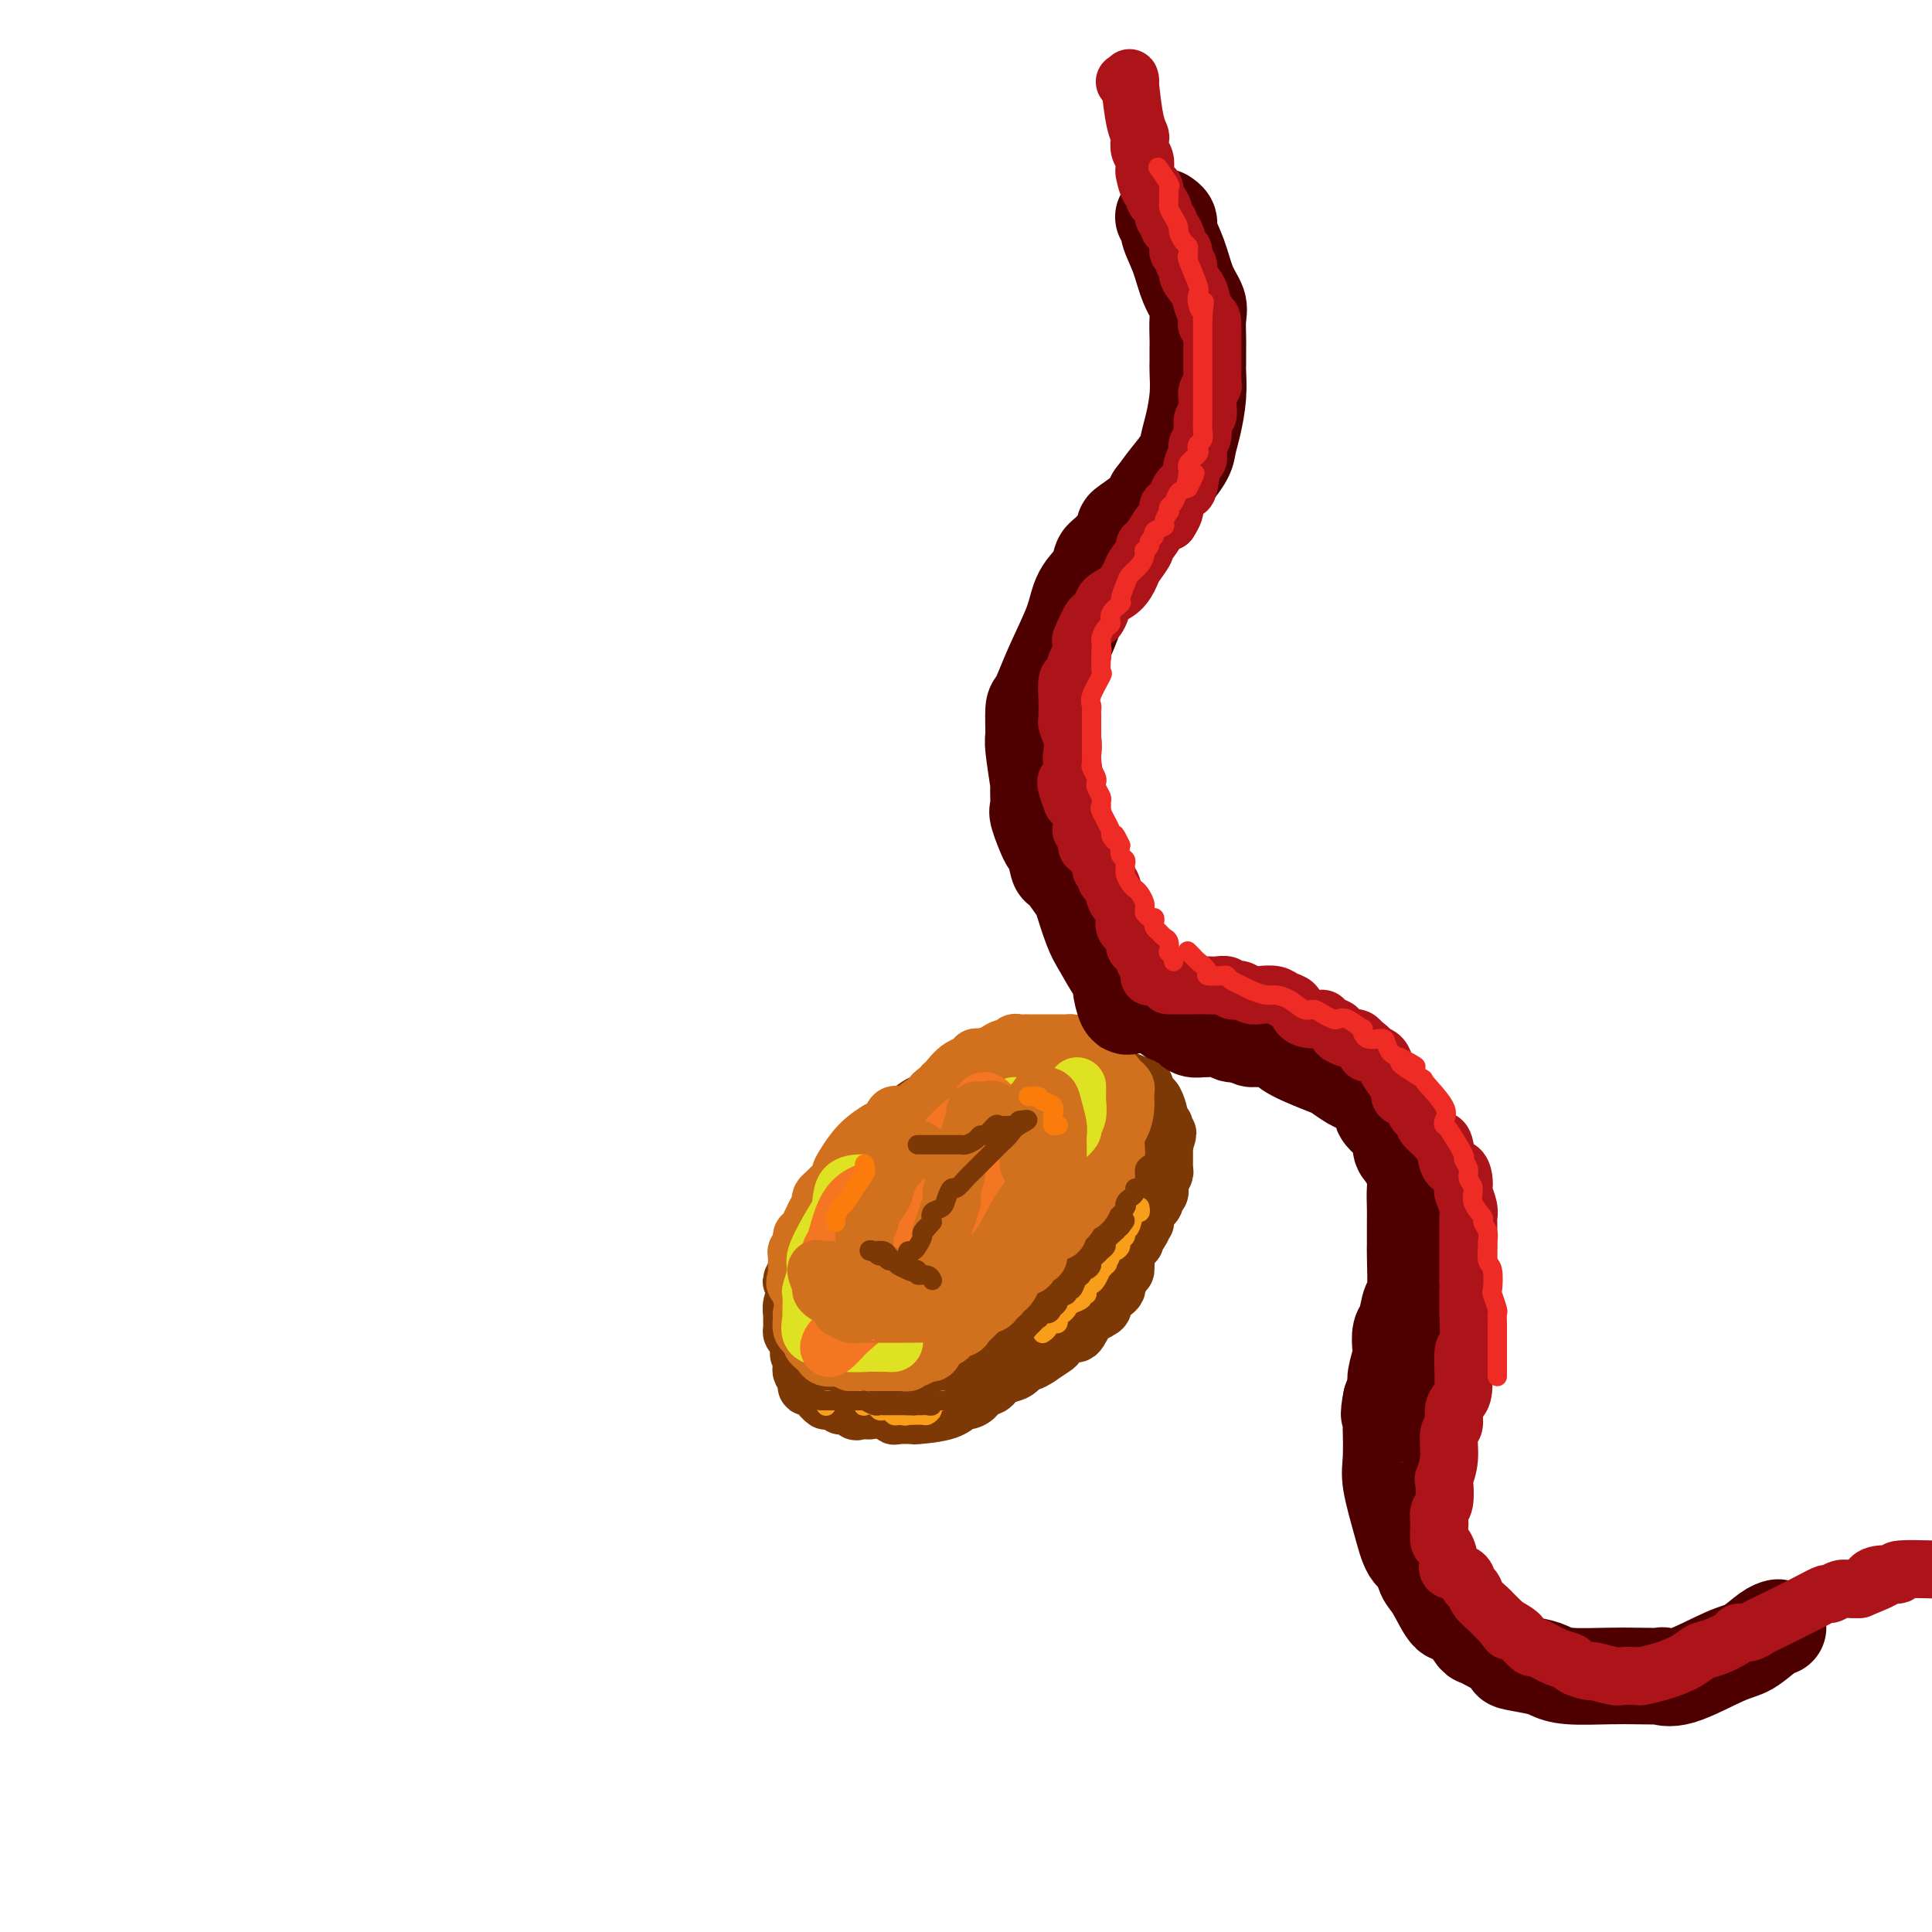 <svg viewBox='0 0 400 400' version='1.1' xmlns='http://www.w3.org/2000/svg' xmlns:xlink='http://www.w3.org/1999/xlink'><g fill='none' stroke='rgb(124,56,5)' stroke-width='12' stroke-linecap='round' stroke-linejoin='round'><path d='M183,256c-0.001,-0.074 -0.002,-0.147 0,0c0.002,0.147 0.007,0.515 0,-1c-0.007,-1.515 -0.027,-4.913 3,-9c3.027,-4.087 9.102,-8.864 12,-11c2.898,-2.136 2.619,-1.633 3,-2c0.381,-0.367 1.421,-1.605 2,-2c0.579,-0.395 0.697,0.053 1,0c0.303,-0.053 0.791,-0.606 1,-1c0.209,-0.394 0.140,-0.627 1,-1c0.860,-0.373 2.650,-0.884 4,-1c1.350,-0.116 2.260,0.165 3,0c0.740,-0.165 1.311,-0.776 2,-1c0.689,-0.224 1.498,-0.060 2,0c0.502,0.060 0.698,0.016 1,0c0.302,-0.016 0.712,-0.004 1,0c0.288,0.004 0.455,-0.001 1,0c0.545,0.001 1.467,0.007 2,0c0.533,-0.007 0.678,-0.026 1,0c0.322,0.026 0.820,0.098 1,0c0.180,-0.098 0.042,-0.368 0,0c-0.042,0.368 0.011,1.372 0,2c-0.011,0.628 -0.086,0.881 0,1c0.086,0.119 0.332,0.104 0,1c-0.332,0.896 -1.243,2.703 -2,4c-0.757,1.297 -1.359,2.085 -2,3c-0.641,0.915 -1.320,1.958 -2,3'/><path d='M218,241c-1.289,3.016 -2.012,3.557 -3,4c-0.988,0.443 -2.243,0.787 -4,2c-1.757,1.213 -4.018,3.294 -6,5c-1.982,1.706 -3.686,3.035 -5,4c-1.314,0.965 -2.237,1.565 -3,2c-0.763,0.435 -1.365,0.704 -2,1c-0.635,0.296 -1.302,0.617 -3,1c-1.698,0.383 -4.426,0.827 -6,1c-1.574,0.173 -1.993,0.074 -2,0c-0.007,-0.074 0.398,-0.125 0,0c-0.398,0.125 -1.599,0.426 -2,0c-0.401,-0.426 -0.001,-1.578 0,-2c0.001,-0.422 -0.395,-0.113 0,-1c0.395,-0.887 1.583,-2.968 4,-5c2.417,-2.032 6.063,-4.014 8,-5c1.937,-0.986 2.166,-0.975 4,-2c1.834,-1.025 5.272,-3.087 7,-4c1.728,-0.913 1.747,-0.678 2,-1c0.253,-0.322 0.739,-1.200 2,-2c1.261,-0.800 3.298,-1.522 5,-2c1.702,-0.478 3.069,-0.711 4,-1c0.931,-0.289 1.426,-0.633 2,-1c0.574,-0.367 1.226,-0.758 2,-1c0.774,-0.242 1.670,-0.334 2,0c0.330,0.334 0.094,1.096 0,2c-0.094,0.904 -0.047,1.952 0,3'/><path d='M224,239c-0.743,2.025 -3.600,4.588 -5,6c-1.400,1.412 -1.343,1.673 -3,3c-1.657,1.327 -5.029,3.720 -6,5c-0.971,1.280 0.458,1.446 0,2c-0.458,0.554 -2.803,1.496 -4,2c-1.197,0.504 -1.245,0.570 -2,1c-0.755,0.430 -2.215,1.226 -4,2c-1.785,0.774 -3.893,1.528 -5,2c-1.107,0.472 -1.211,0.663 -2,1c-0.789,0.337 -2.261,0.819 -3,1c-0.739,0.181 -0.744,0.059 -1,0c-0.256,-0.059 -0.763,-0.056 -1,0c-0.237,0.056 -0.204,0.166 -1,0c-0.796,-0.166 -2.419,-0.608 -3,-1c-0.581,-0.392 -0.118,-0.734 0,-1c0.118,-0.266 -0.107,-0.456 0,-2c0.107,-1.544 0.546,-4.444 2,-7c1.454,-2.556 3.923,-4.769 6,-7c2.077,-2.231 3.760,-4.479 5,-6c1.240,-1.521 2.035,-2.316 3,-3c0.965,-0.684 2.099,-1.259 3,-2c0.901,-0.741 1.567,-1.649 2,-2c0.433,-0.351 0.631,-0.146 1,0c0.369,0.146 0.907,0.232 2,0c1.093,-0.232 2.741,-0.780 4,-1c1.259,-0.220 2.130,-0.110 3,0'/><path d='M215,232c2.344,-0.381 3.205,-0.834 4,-1c0.795,-0.166 1.523,-0.046 2,0c0.477,0.046 0.702,0.019 1,0c0.298,-0.019 0.668,-0.029 1,0c0.332,0.029 0.625,0.095 1,0c0.375,-0.095 0.834,-0.353 1,0c0.166,0.353 0.041,1.318 0,2c-0.041,0.682 0.001,1.083 0,2c-0.001,0.917 -0.045,2.352 0,3c0.045,0.648 0.179,0.511 0,1c-0.179,0.489 -0.671,1.604 -1,2c-0.329,0.396 -0.493,0.073 -1,1c-0.507,0.927 -1.356,3.104 -2,4c-0.644,0.896 -1.084,0.510 -2,1c-0.916,0.490 -2.309,1.855 -3,3c-0.691,1.145 -0.681,2.070 -1,3c-0.319,0.930 -0.969,1.863 -2,3c-1.031,1.137 -2.444,2.476 -3,3c-0.556,0.524 -0.256,0.231 -1,1c-0.744,0.769 -2.533,2.598 -3,3c-0.467,0.402 0.386,-0.623 -1,0c-1.386,0.623 -5.013,2.893 -7,4c-1.987,1.107 -2.334,1.052 -3,1c-0.666,-0.052 -1.651,-0.099 -2,0c-0.349,0.099 -0.063,0.346 -1,1c-0.937,0.654 -3.099,1.714 -4,2c-0.901,0.286 -0.543,-0.204 -1,0c-0.457,0.204 -1.728,1.102 -3,2'/><path d='M184,273c-3.582,1.547 -1.538,0.414 -1,0c0.538,-0.414 -0.430,-0.110 -1,0c-0.570,0.110 -0.741,0.026 -1,0c-0.259,-0.026 -0.605,0.008 -1,0c-0.395,-0.008 -0.838,-0.057 -1,0c-0.162,0.057 -0.043,0.219 0,0c0.043,-0.219 0.012,-0.818 0,-1c-0.012,-0.182 -0.003,0.053 0,0c0.003,-0.053 0.001,-0.393 0,-1c-0.001,-0.607 -0.000,-1.481 0,-2c0.000,-0.519 -0.001,-0.682 0,-1c0.001,-0.318 0.003,-0.790 0,-1c-0.003,-0.210 -0.011,-0.159 0,-1c0.011,-0.841 0.043,-2.575 0,-4c-0.043,-1.425 -0.160,-2.540 0,-3c0.160,-0.460 0.596,-0.265 1,-1c0.404,-0.735 0.777,-2.400 1,-3c0.223,-0.600 0.297,-0.136 1,-1c0.703,-0.864 2.036,-3.058 3,-4c0.964,-0.942 1.559,-0.632 2,-1c0.441,-0.368 0.729,-1.413 1,-2c0.271,-0.587 0.526,-0.714 1,-1c0.474,-0.286 1.166,-0.731 2,-1c0.834,-0.269 1.810,-0.363 3,-1c1.190,-0.637 2.595,-1.819 4,-3'/><path d='M198,241c2.491,-1.271 3.717,-1.450 5,-2c1.283,-0.550 2.623,-1.472 3,-2c0.377,-0.528 -0.208,-0.663 0,-1c0.208,-0.337 1.209,-0.875 2,-1c0.791,-0.125 1.372,0.163 2,0c0.628,-0.163 1.302,-0.776 2,-1c0.698,-0.224 1.418,-0.060 2,0c0.582,0.060 1.024,0.016 2,0c0.976,-0.016 2.485,-0.004 3,0c0.515,0.004 0.037,0.001 0,0c-0.037,-0.001 0.368,0.002 1,0c0.632,-0.002 1.490,-0.008 2,0c0.510,0.008 0.673,0.030 1,0c0.327,-0.030 0.820,-0.111 1,0c0.180,0.111 0.048,0.414 0,1c-0.048,0.586 -0.013,1.454 0,2c0.013,0.546 0.004,0.771 0,1c-0.004,0.229 -0.001,0.462 0,1c0.001,0.538 0.002,1.380 0,2c-0.002,0.620 -0.006,1.017 0,2c0.006,0.983 0.022,2.552 0,3c-0.022,0.448 -0.084,-0.224 0,0c0.084,0.224 0.312,1.343 0,2c-0.312,0.657 -1.164,0.850 -2,2c-0.836,1.150 -1.657,3.257 -2,4c-0.343,0.743 -0.208,0.123 -1,1c-0.792,0.877 -2.512,3.251 -4,5c-1.488,1.749 -2.744,2.875 -4,4'/><path d='M211,264c-2.152,2.885 -1.033,1.099 -1,1c0.033,-0.099 -1.019,1.489 -2,2c-0.981,0.511 -1.891,-0.054 -2,0c-0.109,0.054 0.584,0.729 0,1c-0.584,0.271 -2.444,0.139 -3,0c-0.556,-0.139 0.191,-0.286 -1,0c-1.191,0.286 -4.319,1.004 -7,2c-2.681,0.996 -4.914,2.268 -6,3c-1.086,0.732 -1.025,0.923 -1,1c0.025,0.077 0.012,0.038 0,0'/><path d='M179,250c-0.030,0.024 -0.061,0.048 0,0c0.061,-0.048 0.212,-0.168 0,0c-0.212,0.168 -0.789,0.623 -1,1c-0.211,0.377 -0.055,0.676 0,1c0.055,0.324 0.011,0.673 0,1c-0.011,0.327 0.012,0.631 0,1c-0.012,0.369 -0.060,0.803 0,1c0.060,0.197 0.226,0.156 0,1c-0.226,0.844 -0.845,2.573 -1,3c-0.155,0.427 0.155,-0.446 0,0c-0.155,0.446 -0.774,2.213 -1,3c-0.226,0.787 -0.061,0.593 0,1c0.061,0.407 0.016,1.414 0,2c-0.016,0.586 -0.004,0.751 0,1c0.004,0.249 0.000,0.581 0,1c-0.000,0.419 0.003,0.923 0,1c-0.003,0.077 -0.012,-0.274 0,0c0.012,0.274 0.045,1.173 0,2c-0.045,0.827 -0.167,1.583 0,2c0.167,0.417 0.622,0.497 1,1c0.378,0.503 0.679,1.429 1,2c0.321,0.571 0.660,0.785 1,1'/><path d='M179,276c0.416,2.121 -0.043,0.425 0,0c0.043,-0.425 0.590,0.422 1,1c0.410,0.578 0.683,0.887 1,1c0.317,0.113 0.676,0.030 1,0c0.324,-0.030 0.612,-0.008 1,0c0.388,0.008 0.878,0.002 1,0c0.122,-0.002 -0.122,-0.001 0,0c0.122,0.001 0.610,0.000 1,0c0.390,-0.000 0.683,-0.000 1,0c0.317,0.000 0.660,0.000 1,0c0.340,-0.000 0.679,-0.000 1,0c0.321,0.000 0.626,0.000 1,0c0.374,-0.000 0.817,-0.000 2,0c1.183,0.000 3.105,-0.000 4,0c0.895,0.000 0.762,0.000 1,0c0.238,-0.000 0.845,-0.000 1,0c0.155,0.000 -0.142,0.000 0,0c0.142,-0.000 0.725,-0.000 1,0c0.275,0.000 0.244,0.000 1,0c0.756,-0.000 2.299,-0.000 3,0c0.701,0.000 0.559,0.001 1,0c0.441,-0.001 1.463,-0.003 2,0c0.537,0.003 0.587,0.011 1,0c0.413,-0.011 1.188,-0.041 2,0c0.812,0.041 1.661,0.155 2,0c0.339,-0.155 0.170,-0.577 0,-1'/><path d='M210,277c4.849,-0.095 1.470,-0.833 1,-1c-0.470,-0.167 1.969,0.239 3,0c1.031,-0.239 0.654,-1.121 1,-2c0.346,-0.879 1.416,-1.754 2,-2c0.584,-0.246 0.682,0.138 1,0c0.318,-0.138 0.857,-0.798 1,-1c0.143,-0.202 -0.111,0.053 0,0c0.111,-0.053 0.588,-0.413 1,-1c0.412,-0.587 0.758,-1.399 1,-2c0.242,-0.601 0.380,-0.991 1,-2c0.620,-1.009 1.721,-2.639 2,-3c0.279,-0.361 -0.266,0.546 0,0c0.266,-0.546 1.343,-2.545 2,-4c0.657,-1.455 0.894,-2.365 1,-3c0.106,-0.635 0.081,-0.996 0,-1c-0.081,-0.004 -0.218,0.349 0,0c0.218,-0.349 0.790,-1.399 1,-2c0.210,-0.601 0.056,-0.752 0,-1c-0.056,-0.248 -0.016,-0.591 0,-1c0.016,-0.409 0.008,-0.883 0,-1c-0.008,-0.117 -0.016,0.123 0,0c0.016,-0.123 0.057,-0.607 0,-1c-0.057,-0.393 -0.211,-0.693 0,-1c0.211,-0.307 0.788,-0.621 1,-1c0.212,-0.379 0.061,-0.823 0,-1c-0.061,-0.177 -0.030,-0.089 0,0'/><path d='M229,246c1.400,-5.067 0.400,-5.733 0,-6c-0.400,-0.267 -0.200,-0.133 0,0'/><path d='M202,224c0.231,-0.061 0.462,-0.122 0,0c-0.462,0.122 -1.616,0.426 -3,1c-1.384,0.574 -2.997,1.417 -4,2c-1.003,0.583 -1.396,0.906 -2,1c-0.604,0.094 -1.419,-0.042 -3,1c-1.581,1.042 -3.928,3.262 -5,4c-1.072,0.738 -0.868,-0.005 -1,0c-0.132,0.005 -0.599,0.760 -1,1c-0.401,0.240 -0.737,-0.034 -1,0c-0.263,0.034 -0.453,0.375 -1,1c-0.547,0.625 -1.452,1.534 -2,2c-0.548,0.466 -0.739,0.490 -1,1c-0.261,0.510 -0.594,1.505 -1,2c-0.406,0.495 -0.887,0.489 -1,1c-0.113,0.511 0.142,1.539 0,2c-0.142,0.461 -0.682,0.356 -1,1c-0.318,0.644 -0.415,2.036 -1,3c-0.585,0.964 -1.660,1.500 -2,2c-0.340,0.500 0.054,0.963 0,1c-0.054,0.037 -0.557,-0.352 -1,0c-0.443,0.352 -0.825,1.445 -1,2c-0.175,0.555 -0.142,0.572 0,1c0.142,0.428 0.393,1.266 0,2c-0.393,0.734 -1.428,1.362 -2,2c-0.572,0.638 -0.679,1.284 -1,2c-0.321,0.716 -0.856,1.500 -1,2c-0.144,0.500 0.102,0.714 0,1c-0.102,0.286 -0.551,0.643 -1,1'/><path d='M165,263c-2.161,4.133 -0.565,1.464 0,1c0.565,-0.464 0.099,1.275 0,2c-0.099,0.725 0.170,0.436 0,1c-0.170,0.564 -0.778,1.982 -1,3c-0.222,1.018 -0.057,1.635 0,2c0.057,0.365 0.005,0.479 0,1c-0.005,0.521 0.036,1.450 0,2c-0.036,0.550 -0.149,0.721 0,1c0.149,0.279 0.561,0.666 1,1c0.439,0.334 0.907,0.615 1,1c0.093,0.385 -0.189,0.874 0,1c0.189,0.126 0.847,-0.110 1,0c0.153,0.110 -0.201,0.565 0,1c0.201,0.435 0.956,0.849 2,1c1.044,0.151 2.378,0.041 3,0c0.622,-0.041 0.534,-0.011 1,0c0.466,0.011 1.487,0.003 2,0c0.513,-0.003 0.517,-0.001 1,0c0.483,0.001 1.444,0.000 2,0c0.556,-0.000 0.708,-0.000 1,0c0.292,0.000 0.725,0.000 1,0c0.275,-0.000 0.393,-0.000 1,0c0.607,0.000 1.702,0.000 3,0c1.298,-0.000 2.799,-0.000 4,0c1.201,0.000 2.100,0.000 3,0'/><path d='M191,281c4.717,0.055 5.509,0.193 6,0c0.491,-0.193 0.682,-0.717 1,-1c0.318,-0.283 0.762,-0.324 2,-1c1.238,-0.676 3.268,-1.985 5,-3c1.732,-1.015 3.166,-1.736 4,-2c0.834,-0.264 1.068,-0.072 1,0c-0.068,0.072 -0.440,0.023 -1,0c-0.560,-0.023 -1.309,-0.021 -3,1c-1.691,1.021 -4.322,3.061 -6,4c-1.678,0.939 -2.401,0.776 -3,1c-0.599,0.224 -1.073,0.833 -2,1c-0.927,0.167 -2.308,-0.109 -3,0c-0.692,0.109 -0.695,0.604 -2,1c-1.305,0.396 -3.911,0.695 -5,1c-1.089,0.305 -0.660,0.618 -1,1c-0.340,0.382 -1.449,0.835 -2,1c-0.551,0.165 -0.545,0.043 -1,0c-0.455,-0.043 -1.370,-0.006 -2,0c-0.630,0.006 -0.973,-0.019 -2,0c-1.027,0.019 -2.738,0.082 -4,0c-1.262,-0.082 -2.075,-0.309 -3,-1c-0.925,-0.691 -1.963,-1.845 -3,-3'/><path d='M167,281c-2.547,-0.804 -1.415,-0.815 -1,-1c0.415,-0.185 0.111,-0.544 0,-1c-0.111,-0.456 -0.030,-1.009 0,-1c0.030,0.009 0.008,0.580 0,1c-0.008,0.420 -0.003,0.690 0,1c0.003,0.310 0.004,0.661 0,1c-0.004,0.339 -0.013,0.665 0,1c0.013,0.335 0.049,0.677 0,1c-0.049,0.323 -0.183,0.626 0,1c0.183,0.374 0.684,0.817 1,1c0.316,0.183 0.447,0.104 1,0c0.553,-0.104 1.529,-0.234 2,0c0.471,0.234 0.436,0.833 1,1c0.564,0.167 1.726,-0.099 2,0c0.274,0.099 -0.340,0.563 0,1c0.340,0.437 1.635,0.848 2,1c0.365,0.152 -0.200,0.044 0,0c0.200,-0.044 1.166,-0.026 2,0c0.834,0.026 1.536,0.059 2,0c0.464,-0.059 0.691,-0.212 1,0c0.309,0.212 0.698,0.788 1,1c0.302,0.212 0.515,0.061 1,0c0.485,-0.061 1.243,-0.030 2,0'/><path d='M184,289c2.667,0.774 0.335,0.207 0,0c-0.335,-0.207 1.328,-0.056 2,0c0.672,0.056 0.351,0.015 1,0c0.649,-0.015 2.266,-0.006 3,0c0.734,0.006 0.586,0.008 1,0c0.414,-0.008 1.391,-0.026 2,0c0.609,0.026 0.849,0.095 1,0c0.151,-0.095 0.212,-0.353 1,-1c0.788,-0.647 2.304,-1.683 3,-2c0.696,-0.317 0.571,0.085 1,0c0.429,-0.085 1.410,-0.655 2,-1c0.590,-0.345 0.788,-0.463 1,-1c0.212,-0.537 0.437,-1.491 1,-2c0.563,-0.509 1.464,-0.573 2,-1c0.536,-0.427 0.706,-1.218 1,-2c0.294,-0.782 0.713,-1.553 1,-2c0.287,-0.447 0.444,-0.568 1,-1c0.556,-0.432 1.512,-1.175 2,-2c0.488,-0.825 0.508,-1.732 1,-2c0.492,-0.268 1.455,0.101 2,0c0.545,-0.101 0.671,-0.674 1,-1c0.329,-0.326 0.861,-0.405 1,-1c0.139,-0.595 -0.115,-1.706 0,-2c0.115,-0.294 0.598,0.231 1,0c0.402,-0.231 0.724,-1.216 1,-2c0.276,-0.784 0.508,-1.367 1,-2c0.492,-0.633 1.246,-1.317 2,-2'/><path d='M220,262c3.117,-3.942 1.410,-2.299 1,-2c-0.410,0.299 0.478,-0.748 1,-1c0.522,-0.252 0.678,0.289 1,0c0.322,-0.289 0.808,-1.409 1,-2c0.192,-0.591 0.089,-0.652 0,-1c-0.089,-0.348 -0.164,-0.984 0,-1c0.164,-0.016 0.566,0.587 1,0c0.434,-0.587 0.901,-2.365 1,-3c0.099,-0.635 -0.170,-0.128 0,-1c0.170,-0.872 0.778,-3.123 1,-4c0.222,-0.877 0.058,-0.379 0,-1c-0.058,-0.621 -0.008,-2.359 0,-4c0.008,-1.641 -0.025,-3.184 0,-4c0.025,-0.816 0.109,-0.906 0,-1c-0.109,-0.094 -0.410,-0.192 -1,-1c-0.590,-0.808 -1.467,-2.326 -2,-3c-0.533,-0.674 -0.720,-0.505 -1,-1c-0.280,-0.495 -0.652,-1.653 -1,-2c-0.348,-0.347 -0.673,0.117 -1,0c-0.327,-0.117 -0.655,-0.816 -1,-1c-0.345,-0.184 -0.708,0.147 -1,0c-0.292,-0.147 -0.512,-0.771 -1,-1c-0.488,-0.229 -1.244,-0.061 -2,0c-0.756,0.061 -1.512,0.016 -2,0c-0.488,-0.016 -0.708,-0.004 -1,0c-0.292,0.004 -0.656,0.001 -1,0c-0.344,-0.001 -0.670,-0.000 -1,0c-0.330,0.000 -0.666,0.000 -1,0c-0.334,-0.000 -0.667,-0.000 -1,0'/><path d='M209,228c-2.179,-0.309 -1.125,-0.083 -1,0c0.125,0.083 -0.678,0.022 -1,0c-0.322,-0.022 -0.164,-0.007 -1,0c-0.836,0.007 -2.668,0.005 -4,0c-1.332,-0.005 -2.165,-0.012 -3,0c-0.835,0.012 -1.671,0.045 -2,0c-0.329,-0.045 -0.150,-0.166 0,0c0.150,0.166 0.270,0.619 1,0c0.730,-0.619 2.070,-2.309 3,-3c0.930,-0.691 1.449,-0.381 3,-1c1.551,-0.619 4.132,-2.165 5,-3c0.868,-0.835 0.023,-0.960 0,-1c-0.023,-0.040 0.776,0.003 1,0c0.224,-0.003 -0.128,-0.053 0,0c0.128,0.053 0.736,0.210 2,0c1.264,-0.210 3.184,-0.788 4,-1c0.816,-0.212 0.528,-0.057 1,0c0.472,0.057 1.704,0.015 2,0c0.296,-0.015 -0.344,-0.004 0,0c0.344,0.004 1.672,0.002 3,0'/><path d='M222,219c2.206,-0.293 1.221,-0.027 1,0c-0.221,0.027 0.322,-0.186 1,0c0.678,0.186 1.490,0.771 2,1c0.510,0.229 0.718,0.103 1,0c0.282,-0.103 0.640,-0.182 1,0c0.360,0.182 0.723,0.625 1,1c0.277,0.375 0.466,0.682 1,1c0.534,0.318 1.411,0.649 2,1c0.589,0.351 0.889,0.724 1,1c0.111,0.276 0.034,0.455 0,1c-0.034,0.545 -0.023,1.455 0,2c0.023,0.545 0.059,0.723 0,1c-0.059,0.277 -0.212,0.651 0,1c0.212,0.349 0.789,0.671 1,1c0.211,0.329 0.057,0.666 0,1c-0.057,0.334 -0.015,0.667 0,1c0.015,0.333 0.004,0.667 0,1c-0.004,0.333 -0.001,0.667 0,1c0.001,0.333 0.000,0.667 0,1c-0.000,0.333 -0.000,0.667 0,1c0.000,0.333 0.000,0.667 0,1c-0.000,0.333 -0.000,0.667 0,1c0.000,0.333 0.000,0.667 0,1c-0.000,0.333 -0.000,0.667 0,1'/><path d='M234,240c0.379,2.556 0.327,0.445 0,1c-0.327,0.555 -0.927,3.776 -1,5c-0.073,1.224 0.382,0.451 0,1c-0.382,0.549 -1.601,2.420 -2,3c-0.399,0.580 0.024,-0.130 0,0c-0.024,0.130 -0.493,1.099 -1,2c-0.507,0.901 -1.053,1.734 -2,3c-0.947,1.266 -2.295,2.964 -3,4c-0.705,1.036 -0.766,1.409 -1,2c-0.234,0.591 -0.639,1.400 -1,2c-0.361,0.600 -0.677,0.990 -1,1c-0.323,0.010 -0.652,-0.360 -1,0c-0.348,0.360 -0.714,1.448 -1,2c-0.286,0.552 -0.490,0.566 -1,1c-0.510,0.434 -1.325,1.287 -2,2c-0.675,0.713 -1.210,1.287 -2,2c-0.790,0.713 -1.836,1.564 -2,2c-0.164,0.436 0.555,0.458 0,1c-0.555,0.542 -2.382,1.605 -3,2c-0.618,0.395 -0.026,0.122 0,0c0.026,-0.122 -0.515,-0.092 -1,0c-0.485,0.092 -0.916,0.248 -2,1c-1.084,0.752 -2.822,2.100 -4,3c-1.178,0.900 -1.795,1.351 -3,2c-1.205,0.649 -2.997,1.497 -4,2c-1.003,0.503 -1.217,0.661 -2,1c-0.783,0.339 -2.134,0.861 -3,1c-0.866,0.139 -1.247,-0.103 -2,0c-0.753,0.103 -1.876,0.552 -3,1'/><path d='M186,287c-3.834,1.863 -1.421,1.019 -1,1c0.421,-0.019 -1.152,0.787 -2,1c-0.848,0.213 -0.970,-0.168 -1,0c-0.030,0.168 0.034,0.886 0,1c-0.034,0.114 -0.166,-0.376 0,0c0.166,0.376 0.631,1.617 1,2c0.369,0.383 0.644,-0.093 1,0c0.356,0.093 0.795,0.755 1,1c0.205,0.245 0.177,0.072 1,0c0.823,-0.072 2.495,-0.043 3,0c0.505,0.043 -0.159,0.101 1,0c1.159,-0.101 4.142,-0.360 6,-1c1.858,-0.640 2.592,-1.660 3,-2c0.408,-0.340 0.490,0.001 1,0c0.510,-0.001 1.446,-0.343 2,-1c0.554,-0.657 0.724,-1.629 1,-2c0.276,-0.371 0.659,-0.141 1,0c0.341,0.141 0.641,0.192 1,0c0.359,-0.192 0.779,-0.629 1,-1c0.221,-0.371 0.245,-0.677 1,-1c0.755,-0.323 2.242,-0.664 3,-1c0.758,-0.336 0.788,-0.667 1,-1c0.212,-0.333 0.606,-0.666 1,-1'/><path d='M212,282c3.204,-1.758 3.214,-1.153 3,-1c-0.214,0.153 -0.652,-0.148 0,-1c0.652,-0.852 2.394,-2.257 3,-3c0.606,-0.743 0.075,-0.825 0,-1c-0.075,-0.175 0.305,-0.444 1,-1c0.695,-0.556 1.703,-1.400 2,-2c0.297,-0.600 -0.119,-0.957 0,-1c0.119,-0.043 0.774,0.228 1,0c0.226,-0.228 0.025,-0.955 0,-1c-0.025,-0.045 0.127,0.591 1,0c0.873,-0.591 2.469,-2.410 3,-3c0.531,-0.590 -0.001,0.049 0,0c0.001,-0.049 0.535,-0.786 1,-1c0.465,-0.214 0.860,0.096 1,0c0.140,-0.096 0.024,-0.597 0,-1c-0.024,-0.403 0.043,-0.709 0,-1c-0.043,-0.291 -0.194,-0.568 0,-1c0.194,-0.432 0.735,-1.018 1,-1c0.265,0.018 0.253,0.640 1,0c0.747,-0.640 2.253,-2.542 3,-4c0.747,-1.458 0.736,-2.472 1,-3c0.264,-0.528 0.803,-0.572 1,-1c0.197,-0.428 0.052,-1.242 0,-2c-0.052,-0.758 -0.011,-1.460 0,-2c0.011,-0.540 -0.007,-0.918 0,-1c0.007,-0.082 0.040,0.132 0,0c-0.040,-0.132 -0.154,-0.609 0,-1c0.154,-0.391 0.577,-0.695 1,-1'/><path d='M236,248c0.404,-1.717 -0.085,-0.508 0,-1c0.085,-0.492 0.745,-2.685 1,-4c0.255,-1.315 0.106,-1.754 0,-2c-0.106,-0.246 -0.168,-0.300 0,-1c0.168,-0.700 0.567,-2.047 1,-3c0.433,-0.953 0.902,-1.514 1,-2c0.098,-0.486 -0.173,-0.898 0,-1c0.173,-0.102 0.790,0.104 1,0c0.210,-0.104 0.014,-0.519 0,-1c-0.014,-0.481 0.155,-1.029 0,-2c-0.155,-0.971 -0.633,-2.365 -1,-3c-0.367,-0.635 -0.622,-0.510 -1,-1c-0.378,-0.490 -0.879,-1.594 -1,-2c-0.121,-0.406 0.139,-0.112 0,0c-0.139,0.112 -0.678,0.044 -1,0c-0.322,-0.044 -0.429,-0.064 -1,0c-0.571,0.064 -1.606,0.213 -2,0c-0.394,-0.213 -0.147,-0.789 0,-1c0.147,-0.211 0.194,-0.056 0,0c-0.194,0.056 -0.629,0.015 -1,0c-0.371,-0.015 -0.677,-0.004 -1,0c-0.323,0.004 -0.661,0.002 -1,0'/><path d='M230,224c-1.279,-0.119 -0.975,0.083 -1,0c-0.025,-0.083 -0.377,-0.450 -1,0c-0.623,0.450 -1.516,1.716 -2,2c-0.484,0.284 -0.559,-0.414 -1,0c-0.441,0.414 -1.248,1.942 -2,3c-0.752,1.058 -1.449,1.647 -4,4c-2.551,2.353 -6.955,6.471 -9,8c-2.045,1.529 -1.731,0.469 -2,1c-0.269,0.531 -1.119,2.654 -2,4c-0.881,1.346 -1.791,1.916 -3,3c-1.209,1.084 -2.715,2.682 -4,4c-1.285,1.318 -2.348,2.355 -3,3c-0.652,0.645 -0.893,0.896 -2,2c-1.107,1.104 -3.080,3.060 -4,4c-0.920,0.940 -0.786,0.863 -1,1c-0.214,0.137 -0.775,0.489 -1,1c-0.225,0.511 -0.113,1.183 0,2c0.113,0.817 0.227,1.780 0,2c-0.227,0.220 -0.794,-0.304 -1,0c-0.206,0.304 -0.052,1.437 0,2c0.052,0.563 0.001,0.555 -1,1c-1.001,0.445 -2.952,1.343 -4,2c-1.048,0.657 -1.194,1.074 -2,2c-0.806,0.926 -2.272,2.360 -3,3c-0.728,0.640 -0.717,0.486 -1,1c-0.283,0.514 -0.859,1.694 -1,2c-0.141,0.306 0.154,-0.264 0,0c-0.154,0.264 -0.758,1.361 -1,2c-0.242,0.639 -0.121,0.819 0,1'/><path d='M174,284c-2.170,3.333 -0.595,1.665 0,1c0.595,-0.665 0.211,-0.329 0,0c-0.211,0.329 -0.249,0.649 0,1c0.249,0.351 0.784,0.733 1,1c0.216,0.267 0.114,0.419 0,1c-0.114,0.581 -0.239,1.592 0,2c0.239,0.408 0.843,0.215 1,0c0.157,-0.215 -0.133,-0.450 0,0c0.133,0.450 0.687,1.584 1,2c0.313,0.416 0.383,0.112 1,0c0.617,-0.112 1.780,-0.034 2,0c0.220,0.034 -0.504,0.024 -1,0c-0.496,-0.024 -0.763,-0.063 -1,0c-0.237,0.063 -0.445,0.227 -1,0c-0.555,-0.227 -1.458,-0.844 -2,-1c-0.542,-0.156 -0.723,0.150 -1,0c-0.277,-0.150 -0.651,-0.757 -1,-1c-0.349,-0.243 -0.675,-0.121 -1,0'/><path d='M172,290c-1.404,-0.267 -0.915,0.065 -1,0c-0.085,-0.065 -0.745,-0.529 -1,-1c-0.255,-0.471 -0.107,-0.951 0,-1c0.107,-0.049 0.172,0.331 0,0c-0.172,-0.331 -0.582,-1.373 -1,-2c-0.418,-0.627 -0.844,-0.840 -1,-1c-0.156,-0.160 -0.042,-0.268 0,-1c0.042,-0.732 0.011,-2.090 0,-3c-0.011,-0.910 -0.003,-1.373 0,-2c0.003,-0.627 0.001,-1.419 0,-2c-0.001,-0.581 -0.001,-0.952 0,-1c0.001,-0.048 0.001,0.226 0,0c-0.001,-0.226 -0.004,-0.951 0,-1c0.004,-0.049 0.015,0.578 0,1c-0.015,0.422 -0.057,0.638 0,1c0.057,0.362 0.211,0.871 0,2c-0.211,1.129 -0.789,2.877 -1,4c-0.211,1.123 -0.057,1.621 0,2c0.057,0.379 0.015,0.638 0,1c-0.015,0.362 -0.004,0.828 0,1c0.004,0.172 0.001,0.049 1,0c0.999,-0.049 2.999,-0.025 5,0'/><path d='M173,287c1.167,0.155 1.083,0.041 2,0c0.917,-0.041 2.834,-0.011 4,0c1.166,0.011 1.581,0.003 2,0c0.419,-0.003 0.841,-0.001 2,0c1.159,0.001 3.053,-0.000 4,0c0.947,0.000 0.945,0.001 2,0c1.055,-0.001 3.167,-0.003 4,0c0.833,0.003 0.388,0.012 1,0c0.612,-0.012 2.282,-0.043 3,0c0.718,0.043 0.483,0.162 2,0c1.517,-0.162 4.787,-0.603 6,-1c1.213,-0.397 0.368,-0.749 1,-1c0.632,-0.251 2.740,-0.400 4,-1c1.260,-0.600 1.671,-1.651 2,-2c0.329,-0.349 0.577,0.003 1,0c0.423,-0.003 1.020,-0.362 2,-1c0.980,-0.638 2.344,-1.553 3,-2c0.656,-0.447 0.604,-0.424 1,-1c0.396,-0.576 1.242,-1.751 2,-2c0.758,-0.249 1.430,0.429 2,0c0.570,-0.429 1.040,-1.963 2,-3c0.960,-1.037 2.410,-1.576 3,-2c0.590,-0.424 0.318,-0.732 0,-1c-0.318,-0.268 -0.683,-0.494 0,-1c0.683,-0.506 2.415,-1.290 3,-2c0.585,-0.710 0.024,-1.346 0,-2c-0.024,-0.654 0.488,-1.327 1,-2'/><path d='M232,263c0.842,-1.068 0.948,0.261 1,0c0.052,-0.261 0.052,-2.112 0,-3c-0.052,-0.888 -0.155,-0.814 0,-1c0.155,-0.186 0.567,-0.632 1,-1c0.433,-0.368 0.887,-0.657 1,-1c0.113,-0.343 -0.114,-0.739 0,-1c0.114,-0.261 0.571,-0.385 1,-1c0.429,-0.615 0.832,-1.719 1,-2c0.168,-0.281 0.102,0.262 0,0c-0.102,-0.262 -0.238,-1.327 0,-2c0.238,-0.673 0.852,-0.954 1,-1c0.148,-0.046 -0.171,0.141 0,0c0.171,-0.141 0.831,-0.612 1,-1c0.169,-0.388 -0.152,-0.694 0,-1c0.152,-0.306 0.776,-0.610 1,-1c0.224,-0.390 0.046,-0.864 0,-1c-0.046,-0.136 0.040,0.066 0,0c-0.040,-0.066 -0.207,-0.399 0,-1c0.207,-0.601 0.788,-1.469 1,-2c0.212,-0.531 0.057,-0.724 0,-1c-0.057,-0.276 -0.015,-0.635 0,-1c0.015,-0.365 0.004,-0.737 0,-1c-0.004,-0.263 -0.001,-0.417 0,-1c0.001,-0.583 0.000,-1.595 0,-2c-0.000,-0.405 -0.000,-0.202 0,0'/><path d='M241,237c1.391,-4.200 0.370,-1.699 0,-1c-0.370,0.699 -0.089,-0.404 0,-1c0.089,-0.596 -0.014,-0.683 0,-1c0.014,-0.317 0.145,-0.862 0,-1c-0.145,-0.138 -0.565,0.132 -1,0c-0.435,-0.132 -0.886,-0.665 -1,-1c-0.114,-0.335 0.110,-0.471 0,-1c-0.110,-0.529 -0.554,-1.451 -1,-2c-0.446,-0.549 -0.893,-0.725 -1,-1c-0.107,-0.275 0.125,-0.648 0,-1c-0.125,-0.352 -0.606,-0.684 -1,-1c-0.394,-0.316 -0.699,-0.617 -1,-1c-0.301,-0.383 -0.597,-0.849 -1,-1c-0.403,-0.151 -0.912,0.011 -1,0c-0.088,-0.011 0.246,-0.195 -2,0c-2.246,0.195 -7.070,0.770 -9,1c-1.930,0.230 -0.965,0.115 0,0'/></g>
<g fill='none' stroke='rgb(210,113,29)' stroke-width='12' stroke-linecap='round' stroke-linejoin='round'><path d='M186,231c0.092,0.057 0.184,0.114 0,0c-0.184,-0.114 -0.644,-0.399 -1,0c-0.356,0.399 -0.607,1.483 -1,2c-0.393,0.517 -0.926,0.466 -2,1c-1.074,0.534 -2.687,1.652 -4,3c-1.313,1.348 -2.326,2.924 -3,4c-0.674,1.076 -1.007,1.650 -1,2c0.007,0.350 0.356,0.475 0,1c-0.356,0.525 -1.415,1.451 -2,2c-0.585,0.549 -0.695,0.721 -1,1c-0.305,0.279 -0.806,0.664 -1,1c-0.194,0.336 -0.080,0.624 0,1c0.080,0.376 0.128,0.839 0,1c-0.128,0.161 -0.430,0.018 -1,1c-0.570,0.982 -1.407,3.089 -2,4c-0.593,0.911 -0.944,0.625 -1,1c-0.056,0.375 0.181,1.410 0,2c-0.181,0.590 -0.781,0.735 -1,1c-0.219,0.265 -0.059,0.648 0,1c0.059,0.352 0.016,0.672 0,1c-0.016,0.328 -0.004,0.665 0,1c0.004,0.335 0.001,0.667 0,1c-0.001,0.333 -0.001,0.666 0,1'/><path d='M165,264c-0.757,2.653 -0.151,1.286 0,1c0.151,-0.286 -0.153,0.511 0,1c0.153,0.489 0.762,0.671 1,1c0.238,0.329 0.106,0.805 0,1c-0.106,0.195 -0.187,0.109 0,0c0.187,-0.109 0.643,-0.240 1,0c0.357,0.240 0.616,0.852 1,1c0.384,0.148 0.892,-0.167 1,0c0.108,0.167 -0.185,0.815 0,1c0.185,0.185 0.849,-0.094 1,0c0.151,0.094 -0.211,0.561 0,1c0.211,0.439 0.996,0.850 1,1c0.004,0.150 -0.772,0.040 -1,0c-0.228,-0.040 0.094,-0.011 0,0c-0.094,0.011 -0.602,0.003 -1,0c-0.398,-0.003 -0.685,-0.001 -1,0c-0.315,0.001 -0.657,0.000 -1,0'/><path d='M167,272c-0.694,0.123 -0.928,-0.069 -1,0c-0.072,0.069 0.018,0.400 0,1c-0.018,0.600 -0.146,1.470 0,2c0.146,0.530 0.565,0.720 1,1c0.435,0.280 0.887,0.648 1,1c0.113,0.352 -0.111,0.686 0,1c0.111,0.314 0.558,0.606 1,1c0.442,0.394 0.878,0.890 1,1c0.122,0.110 -0.070,-0.166 0,0c0.070,0.166 0.404,0.776 1,1c0.596,0.224 1.456,0.064 2,0c0.544,-0.064 0.772,-0.032 1,0'/><path d='M174,281c1.432,0.868 1.011,0.036 1,0c-0.011,-0.036 0.386,0.722 1,1c0.614,0.278 1.445,0.074 2,0c0.555,-0.074 0.835,-0.020 1,0c0.165,0.020 0.215,0.005 1,0c0.785,-0.005 2.305,-0.000 3,0c0.695,0.000 0.564,-0.004 1,0c0.436,0.004 1.440,0.015 2,0c0.560,-0.015 0.675,-0.055 1,0c0.325,0.055 0.859,0.207 1,0c0.141,-0.207 -0.113,-0.772 0,-1c0.113,-0.228 0.593,-0.121 1,0c0.407,0.121 0.743,0.254 1,0c0.257,-0.254 0.437,-0.895 1,-1c0.563,-0.105 1.510,0.327 2,0c0.490,-0.327 0.522,-1.412 1,-2c0.478,-0.588 1.403,-0.679 2,-1c0.597,-0.321 0.867,-0.874 1,-1c0.133,-0.126 0.130,0.173 0,0c-0.130,-0.173 -0.386,-0.820 0,-1c0.386,-0.180 1.413,0.106 2,0c0.587,-0.106 0.735,-0.606 1,-1c0.265,-0.394 0.648,-0.683 1,-1c0.352,-0.317 0.672,-0.662 1,-1c0.328,-0.338 0.664,-0.669 1,-1'/><path d='M203,271c1.935,-1.574 1.771,-1.009 2,-1c0.229,0.009 0.849,-0.537 1,-1c0.151,-0.463 -0.167,-0.844 0,-1c0.167,-0.156 0.819,-0.088 1,0c0.181,0.088 -0.109,0.196 0,0c0.109,-0.196 0.617,-0.698 1,-1c0.383,-0.302 0.642,-0.405 1,-1c0.358,-0.595 0.817,-1.680 1,-2c0.183,-0.320 0.091,0.127 0,0c-0.091,-0.127 -0.179,-0.826 0,-1c0.179,-0.174 0.627,0.178 1,0c0.373,-0.178 0.673,-0.886 1,-1c0.327,-0.114 0.682,0.365 1,0c0.318,-0.365 0.601,-1.576 1,-2c0.399,-0.424 0.915,-0.063 1,0c0.085,0.063 -0.261,-0.173 0,-1c0.261,-0.827 1.131,-2.244 2,-3c0.869,-0.756 1.738,-0.850 2,-1c0.262,-0.150 -0.085,-0.356 0,-1c0.085,-0.644 0.600,-1.726 1,-2c0.400,-0.274 0.685,0.260 1,0c0.315,-0.260 0.662,-1.312 1,-2c0.338,-0.688 0.668,-1.010 1,-1c0.332,0.010 0.666,0.354 1,0c0.334,-0.354 0.667,-1.404 1,-2c0.333,-0.596 0.667,-0.737 1,-1c0.333,-0.263 0.667,-0.646 1,-1c0.333,-0.354 0.667,-0.677 1,-1'/><path d='M228,244c3.819,-4.358 0.866,-1.752 0,-1c-0.866,0.752 0.357,-0.350 1,-1c0.643,-0.650 0.708,-0.846 1,-1c0.292,-0.154 0.810,-0.264 1,-1c0.190,-0.736 0.051,-2.099 0,-3c-0.051,-0.901 -0.014,-1.341 0,-2c0.014,-0.659 0.004,-1.539 0,-2c-0.004,-0.461 -0.001,-0.504 0,-1c0.001,-0.496 0.000,-1.445 0,-2c-0.000,-0.555 0.001,-0.716 0,-1c-0.001,-0.284 -0.003,-0.693 0,-1c0.003,-0.307 0.012,-0.513 0,-1c-0.012,-0.487 -0.045,-1.255 0,-2c0.045,-0.745 0.168,-1.468 0,-2c-0.168,-0.532 -0.626,-0.875 -1,-1c-0.374,-0.125 -0.664,-0.034 -1,0c-0.336,0.034 -0.719,0.010 -1,0c-0.281,-0.010 -0.460,-0.008 -1,0c-0.540,0.008 -1.441,0.021 -2,0c-0.559,-0.021 -0.777,-0.077 -2,0c-1.223,0.077 -3.452,0.288 -4,0c-0.548,-0.288 0.585,-1.074 -1,0c-1.585,1.074 -5.889,4.010 -8,5c-2.111,0.990 -2.030,0.036 -3,1c-0.970,0.964 -2.991,3.847 -4,5c-1.009,1.153 -1.004,0.577 -1,0'/><path d='M202,233c-2.619,1.855 -0.666,0.993 0,1c0.666,0.007 0.045,0.883 -1,2c-1.045,1.117 -2.514,2.474 -4,4c-1.486,1.526 -2.990,3.221 -5,5c-2.010,1.779 -4.525,3.641 -6,5c-1.475,1.359 -1.911,2.213 -2,3c-0.089,0.787 0.168,1.505 0,2c-0.168,0.495 -0.763,0.767 -1,1c-0.237,0.233 -0.116,0.429 0,1c0.116,0.571 0.229,1.519 0,2c-0.229,0.481 -0.798,0.497 -1,1c-0.202,0.503 -0.036,1.495 0,2c0.036,0.505 -0.056,0.525 0,1c0.056,0.475 0.262,1.406 0,2c-0.262,0.594 -0.993,0.851 1,1c1.993,0.149 6.708,0.192 10,0c3.292,-0.192 5.159,-0.618 9,-3c3.841,-2.382 9.656,-6.722 12,-8c2.344,-1.278 1.219,0.504 1,0c-0.219,-0.504 0.469,-3.295 1,-5c0.531,-1.705 0.905,-2.323 1,-3c0.095,-0.677 -0.090,-1.413 0,-2c0.090,-0.587 0.454,-1.025 0,-1c-0.454,0.025 -1.727,0.512 -3,1'/><path d='M214,245c-1.486,0.394 -3.700,0.880 -7,3c-3.300,2.120 -7.686,5.874 -10,8c-2.314,2.126 -2.555,2.625 -4,4c-1.445,1.375 -4.094,3.625 -5,5c-0.906,1.375 -0.070,1.874 0,2c0.070,0.126 -0.624,-0.120 -1,0c-0.376,0.120 -0.432,0.606 -1,1c-0.568,0.394 -1.648,0.696 -2,1c-0.352,0.304 0.024,0.611 0,1c-0.024,0.389 -0.449,0.859 -1,1c-0.551,0.141 -1.230,-0.046 -2,0c-0.770,0.046 -1.631,0.325 -2,0c-0.369,-0.325 -0.244,-1.252 -1,-2c-0.756,-0.748 -2.391,-1.315 -3,-2c-0.609,-0.685 -0.190,-1.486 0,-3c0.190,-1.514 0.151,-3.741 0,-5c-0.151,-1.259 -0.413,-1.551 0,-2c0.413,-0.449 1.501,-1.055 2,-2c0.499,-0.945 0.410,-2.229 1,-3c0.590,-0.771 1.861,-1.030 4,-2c2.139,-0.970 5.148,-2.650 8,-4c2.852,-1.350 5.549,-2.371 7,-3c1.451,-0.629 1.657,-0.865 2,-1c0.343,-0.135 0.824,-0.170 1,0c0.176,0.170 0.047,0.546 0,1c-0.047,0.454 -0.014,0.987 0,3c0.014,2.013 0.007,5.507 0,9'/><path d='M200,255c-1.008,3.621 -3.530,6.172 -5,8c-1.470,1.828 -1.890,2.932 -3,4c-1.110,1.068 -2.912,2.099 -4,3c-1.088,0.901 -1.462,1.670 -2,2c-0.538,0.330 -1.240,0.221 -2,0c-0.760,-0.221 -1.577,-0.553 -2,-1c-0.423,-0.447 -0.453,-1.008 -1,-3c-0.547,-1.992 -1.610,-5.416 -2,-7c-0.390,-1.584 -0.105,-1.328 0,-3c0.105,-1.672 0.032,-5.274 0,-7c-0.032,-1.726 -0.022,-1.578 0,-2c0.022,-0.422 0.056,-1.413 0,-2c-0.056,-0.587 -0.202,-0.769 0,-1c0.202,-0.231 0.752,-0.510 1,-1c0.248,-0.490 0.193,-1.191 1,-2c0.807,-0.809 2.477,-1.728 3,-2c0.523,-0.272 -0.102,0.101 0,0c0.102,-0.101 0.931,-0.678 1,-1c0.069,-0.322 -0.623,-0.390 0,-1c0.623,-0.610 2.562,-1.764 4,-3c1.438,-1.236 2.374,-2.554 3,-3c0.626,-0.446 0.941,-0.018 1,0c0.059,0.018 -0.138,-0.373 0,-1c0.138,-0.627 0.612,-1.491 1,-2c0.388,-0.509 0.692,-0.662 1,-1c0.308,-0.338 0.621,-0.860 1,-1c0.379,-0.140 0.822,0.103 1,0c0.178,-0.103 0.089,-0.551 0,-1'/><path d='M197,227c2.721,-3.268 0.523,-1.439 0,-1c-0.523,0.439 0.629,-0.513 1,-1c0.371,-0.487 -0.040,-0.510 1,-1c1.040,-0.490 3.530,-1.446 5,-2c1.470,-0.554 1.919,-0.706 2,-1c0.081,-0.294 -0.206,-0.731 0,-1c0.206,-0.269 0.903,-0.369 0,0c-0.903,0.369 -3.407,1.208 -5,2c-1.593,0.792 -2.274,1.536 -3,2c-0.726,0.464 -1.498,0.648 -2,1c-0.502,0.352 -0.733,0.872 -1,1c-0.267,0.128 -0.568,-0.134 -1,0c-0.432,0.134 -0.995,0.666 -1,1c-0.005,0.334 0.549,0.472 0,1c-0.549,0.528 -2.200,1.448 -3,2c-0.800,0.552 -0.751,0.736 -1,1c-0.249,0.264 -0.798,0.610 -1,1c-0.202,0.390 -0.058,0.826 0,1c0.058,0.174 0.029,0.087 0,0'/><path d='M188,233c-2.480,1.364 0.320,-1.724 3,-4c2.680,-2.276 5.240,-3.738 7,-5c1.760,-1.262 2.722,-2.323 3,-3c0.278,-0.677 -0.126,-0.969 0,-1c0.126,-0.031 0.782,0.198 1,0c0.218,-0.198 -0.000,-0.823 0,-1c0.000,-0.177 0.220,0.092 1,0c0.780,-0.092 2.121,-0.547 3,-1c0.879,-0.453 1.296,-0.906 2,-1c0.704,-0.094 1.694,0.171 2,0c0.306,-0.171 -0.073,-0.778 0,-1c0.073,-0.222 0.597,-0.060 1,0c0.403,0.060 0.683,0.016 1,0c0.317,-0.016 0.670,-0.004 1,0c0.330,0.004 0.638,0.001 1,0c0.362,-0.001 0.780,-0.000 1,0c0.220,0.000 0.243,-0.000 1,0c0.757,0.000 2.249,0.002 3,0c0.751,-0.002 0.762,-0.008 1,0c0.238,0.008 0.705,0.029 1,0c0.295,-0.029 0.419,-0.107 1,0c0.581,0.107 1.620,0.400 2,1c0.380,0.600 0.102,1.509 0,2c-0.102,0.491 -0.027,0.565 0,1c0.027,0.435 0.007,1.233 0,2c-0.007,0.767 -0.002,1.505 0,2c0.002,0.495 0.001,0.748 0,1'/><path d='M224,225c0.299,1.812 0.046,1.840 0,2c-0.046,0.160 0.113,0.450 0,1c-0.113,0.550 -0.500,1.359 -1,2c-0.500,0.641 -1.115,1.114 -2,2c-0.885,0.886 -2.040,2.185 -3,3c-0.960,0.815 -1.723,1.145 -3,2c-1.277,0.855 -3.066,2.234 -4,3c-0.934,0.766 -1.014,0.920 -1,1c0.014,0.080 0.120,0.085 0,0c-0.120,-0.085 -0.466,-0.262 -1,0c-0.534,0.262 -1.256,0.963 -1,0c0.256,-0.963 1.492,-3.589 2,-5c0.508,-1.411 0.289,-1.607 1,-3c0.711,-1.393 2.351,-3.984 3,-5c0.649,-1.016 0.306,-0.457 1,-1c0.694,-0.543 2.423,-2.188 3,-3c0.577,-0.812 -0.000,-0.792 0,-1c0.000,-0.208 0.577,-0.644 1,-1c0.423,-0.356 0.691,-0.631 1,-1c0.309,-0.369 0.660,-0.831 1,-1c0.340,-0.169 0.668,-0.045 1,0c0.332,0.045 0.666,0.012 1,0c0.334,-0.012 0.667,-0.003 1,0c0.333,0.003 0.667,0.001 1,0c0.333,-0.001 0.667,-0.000 1,0'/><path d='M226,220c2.099,-1.311 1.347,-0.589 1,0c-0.347,0.589 -0.289,1.044 0,1c0.289,-0.044 0.810,-0.587 1,0c0.190,0.587 0.049,2.303 0,3c-0.049,0.697 -0.006,0.376 0,1c0.006,0.624 -0.024,2.193 0,3c0.024,0.807 0.101,0.851 0,1c-0.101,0.149 -0.382,0.404 -1,1c-0.618,0.596 -1.575,1.533 -2,2c-0.425,0.467 -0.319,0.465 -1,1c-0.681,0.535 -2.149,1.607 -3,2c-0.851,0.393 -1.086,0.105 -2,0c-0.914,-0.105 -2.507,-0.028 -3,0c-0.493,0.028 0.114,0.008 -1,0c-1.114,-0.008 -3.948,-0.002 -6,0c-2.052,0.002 -3.321,0.001 -4,0c-0.679,-0.001 -0.767,-0.000 -1,0c-0.233,0.000 -0.612,0.000 -1,0c-0.388,-0.000 -0.785,-0.000 -1,0c-0.215,0.000 -0.246,0.001 -1,0c-0.754,-0.001 -2.230,-0.003 -3,0c-0.770,0.003 -0.835,0.011 -1,0c-0.165,-0.011 -0.429,-0.041 -1,0c-0.571,0.041 -1.449,0.155 -2,0c-0.551,-0.155 -0.776,-0.577 -1,-1'/><path d='M193,234c-4.039,-0.172 -0.136,-0.100 0,0c0.136,0.100 -3.496,0.230 -5,0c-1.504,-0.230 -0.879,-0.819 -1,-1c-0.121,-0.181 -0.987,0.045 0,-1c0.987,-1.045 3.828,-3.362 5,-4c1.172,-0.638 0.676,0.405 1,0c0.324,-0.405 1.469,-2.256 2,-3c0.531,-0.744 0.450,-0.382 1,-1c0.550,-0.618 1.733,-2.217 3,-3c1.267,-0.783 2.619,-0.748 3,-1c0.381,-0.252 -0.207,-0.789 0,-1c0.207,-0.211 1.210,-0.095 2,0c0.790,0.095 1.369,0.170 2,0c0.631,-0.170 1.316,-0.585 2,-1'/><path d='M208,218c1.866,-0.460 2.030,-0.109 2,0c-0.030,0.109 -0.254,-0.023 0,0c0.254,0.023 0.985,0.202 2,0c1.015,-0.202 2.314,-0.786 3,-1c0.686,-0.214 0.760,-0.057 1,0c0.240,0.057 0.645,0.015 1,0c0.355,-0.015 0.658,-0.004 1,0c0.342,0.004 0.722,0.001 1,0c0.278,-0.001 0.453,-0.001 1,0c0.547,0.001 1.466,0.003 2,0c0.534,-0.003 0.682,-0.011 1,0c0.318,0.011 0.806,0.041 1,0c0.194,-0.041 0.093,-0.154 0,0c-0.093,0.154 -0.179,0.576 0,1c0.179,0.424 0.622,0.848 1,1c0.378,0.152 0.693,0.030 1,0c0.307,-0.030 0.608,0.033 1,0c0.392,-0.033 0.875,-0.163 1,0c0.125,0.163 -0.107,0.618 0,1c0.107,0.382 0.554,0.691 1,1'/><path d='M229,221c1.261,0.797 0.912,0.790 1,1c0.088,0.210 0.612,0.638 1,1c0.388,0.362 0.640,0.657 1,1c0.360,0.343 0.829,0.734 1,1c0.171,0.266 0.045,0.408 0,1c-0.045,0.592 -0.009,1.634 0,2c0.009,0.366 -0.009,0.057 0,0c0.009,-0.057 0.044,0.139 0,1c-0.044,0.861 -0.166,2.386 -1,4c-0.834,1.614 -2.381,3.318 -3,4c-0.619,0.682 -0.309,0.341 0,0'/></g>
<g fill='none' stroke='rgb(222,226,34)' stroke-width='12' stroke-linecap='round' stroke-linejoin='round'><path d='M178,245c0.319,-0.012 0.638,-0.025 0,0c-0.638,0.025 -2.233,0.087 -3,1c-0.767,0.913 -0.707,2.676 -1,4c-0.293,1.324 -0.940,2.208 -2,4c-1.060,1.792 -2.533,4.490 -3,6c-0.467,1.510 0.071,1.830 0,3c-0.071,1.170 -0.750,3.190 -1,4c-0.250,0.810 -0.069,0.410 0,1c0.069,0.590 0.027,2.171 0,3c-0.027,0.829 -0.039,0.905 0,1c0.039,0.095 0.131,0.207 0,1c-0.131,0.793 -0.483,2.265 0,3c0.483,0.735 1.801,0.733 3,1c1.199,0.267 2.278,0.803 4,1c1.722,0.197 4.087,0.053 5,0c0.913,-0.053 0.374,-0.017 1,0c0.626,0.017 2.417,0.015 3,0c0.583,-0.015 -0.041,-0.042 0,0c0.041,0.042 0.748,0.153 1,0c0.252,-0.153 0.050,-0.569 0,-1c-0.050,-0.431 0.052,-0.876 0,-1c-0.052,-0.124 -0.257,0.072 -1,0c-0.743,-0.072 -2.024,-0.411 -3,-1c-0.976,-0.589 -1.647,-1.428 -2,-2c-0.353,-0.572 -0.386,-0.878 -1,-2c-0.614,-1.122 -1.807,-3.061 -3,-5'/><path d='M175,266c-1.400,-2.019 -0.400,-1.066 0,-2c0.400,-0.934 0.202,-3.756 0,-5c-0.202,-1.244 -0.406,-0.911 0,-2c0.406,-1.089 1.423,-3.601 2,-5c0.577,-1.399 0.714,-1.685 1,-2c0.286,-0.315 0.721,-0.659 1,-1c0.279,-0.341 0.400,-0.680 1,-1c0.600,-0.320 1.677,-0.622 2,-1c0.323,-0.378 -0.109,-0.833 0,-1c0.109,-0.167 0.760,-0.045 1,0c0.240,0.045 0.069,0.013 0,0c-0.069,-0.013 -0.034,-0.006 0,0'/><path d='M223,225c0.001,-0.086 0.001,-0.171 0,0c-0.001,0.171 -0.005,0.599 0,1c0.005,0.401 0.017,0.775 0,1c-0.017,0.225 -0.064,0.302 0,1c0.064,0.698 0.238,2.019 0,3c-0.238,0.981 -0.889,1.623 -1,2c-0.111,0.377 0.317,0.490 0,1c-0.317,0.510 -1.380,1.419 -2,2c-0.620,0.581 -0.796,0.835 -1,1c-0.204,0.165 -0.436,0.240 -1,1c-0.564,0.760 -1.459,2.203 -2,3c-0.541,0.797 -0.727,0.946 -1,1c-0.273,0.054 -0.633,0.012 -1,0c-0.367,-0.012 -0.739,0.005 -1,0c-0.261,-0.005 -0.410,-0.033 -1,0c-0.590,0.033 -1.622,0.125 -2,-1c-0.378,-1.125 -0.101,-3.468 0,-5c0.101,-1.532 0.027,-2.253 0,-3c-0.027,-0.747 -0.007,-1.520 0,-2c0.007,-0.480 0.002,-0.668 0,-1c-0.002,-0.332 -0.001,-0.809 0,-1c0.001,-0.191 0.000,-0.095 0,0'/></g>
<g fill='none' stroke='rgb(244,118,35)' stroke-width='12' stroke-linecap='round' stroke-linejoin='round'><path d='M184,246c0.460,-0.038 0.919,-0.077 0,0c-0.919,0.077 -3.217,0.269 -5,1c-1.783,0.731 -3.051,2.000 -4,4c-0.949,2.000 -1.578,4.730 -2,6c-0.422,1.270 -0.636,1.079 -1,2c-0.364,0.921 -0.880,2.955 -1,4c-0.120,1.045 0.154,1.102 0,1c-0.154,-0.102 -0.735,-0.363 -1,0c-0.265,0.363 -0.213,1.351 0,2c0.213,0.649 0.586,0.958 1,1c0.414,0.042 0.867,-0.185 1,0c0.133,0.185 -0.056,0.782 0,1c0.056,0.218 0.357,0.056 1,0c0.643,-0.056 1.628,-0.007 2,0c0.372,0.007 0.130,-0.026 1,0c0.870,0.026 2.852,0.113 4,0c1.148,-0.113 1.462,-0.427 2,0c0.538,0.427 1.302,1.595 2,2c0.698,0.405 1.331,0.047 2,0c0.669,-0.047 1.372,0.218 1,0c-0.372,-0.218 -1.821,-0.919 -4,0c-2.179,0.919 -5.090,3.460 -8,6'/><path d='M175,276c-2.490,1.277 -2.713,1.471 -3,2c-0.287,0.529 -0.636,1.393 0,1c0.636,-0.393 2.258,-2.044 3,-3c0.742,-0.956 0.606,-1.216 1,-3c0.394,-1.784 1.319,-5.092 2,-7c0.681,-1.908 1.118,-2.418 2,-4c0.882,-1.582 2.208,-4.237 3,-6c0.792,-1.763 1.048,-2.633 1,-3c-0.048,-0.367 -0.401,-0.230 0,-1c0.401,-0.770 1.556,-2.447 2,-3c0.444,-0.553 0.179,0.016 1,-1c0.821,-1.016 2.729,-3.618 4,-5c1.271,-1.382 1.904,-1.543 2,-2c0.096,-0.457 -0.346,-1.211 0,-2c0.346,-0.789 1.479,-1.615 2,-2c0.521,-0.385 0.429,-0.329 1,-1c0.571,-0.671 1.806,-2.070 3,-3c1.194,-0.930 2.347,-1.393 3,-2c0.653,-0.607 0.805,-1.359 1,-2c0.195,-0.641 0.434,-1.172 1,-1c0.566,0.172 1.460,1.046 2,2c0.540,0.954 0.726,1.987 1,3c0.274,1.013 0.637,2.007 1,3'/><path d='M208,236c0.623,2.503 0.180,4.760 0,6c-0.180,1.240 -0.097,1.464 0,2c0.097,0.536 0.208,1.385 0,2c-0.208,0.615 -0.736,0.995 -1,1c-0.264,0.005 -0.265,-0.366 0,-2c0.265,-1.634 0.797,-4.532 1,-6c0.203,-1.468 0.078,-1.508 0,-2c-0.078,-0.492 -0.110,-1.437 0,-2c0.110,-0.563 0.362,-0.743 1,-1c0.638,-0.257 1.661,-0.590 2,-1c0.339,-0.410 -0.007,-0.896 0,-1c0.007,-0.104 0.366,0.173 1,0c0.634,-0.173 1.543,-0.798 2,-1c0.457,-0.202 0.463,0.018 1,0c0.537,-0.018 1.606,-0.274 2,0c0.394,0.274 0.113,1.078 0,2c-0.113,0.922 -0.056,1.961 0,3'/><path d='M217,236c-0.190,1.109 -0.664,1.380 -1,2c-0.336,0.620 -0.533,1.589 -2,4c-1.467,2.411 -4.203,6.265 -6,9c-1.797,2.735 -2.656,4.353 -3,5c-0.344,0.647 -0.172,0.324 0,0'/></g>
<g fill='none' stroke='rgb(210,113,29)' stroke-width='12' stroke-linecap='round' stroke-linejoin='round'><path d='M190,238c0.164,-0.092 0.328,-0.185 0,0c-0.328,0.185 -1.148,0.647 -2,1c-0.852,0.353 -1.735,0.595 -2,1c-0.265,0.405 0.088,0.971 0,1c-0.088,0.029 -0.619,-0.480 -1,0c-0.381,0.480 -0.614,1.949 -1,3c-0.386,1.051 -0.926,1.682 -1,2c-0.074,0.318 0.316,0.321 0,1c-0.316,0.679 -1.339,2.034 -2,3c-0.661,0.966 -0.962,1.543 -1,2c-0.038,0.457 0.186,0.795 0,1c-0.186,0.205 -0.782,0.278 -1,1c-0.218,0.722 -0.059,2.092 0,3c0.059,0.908 0.016,1.352 0,2c-0.016,0.648 -0.006,1.498 0,2c0.006,0.502 0.007,0.656 0,1c-0.007,0.344 -0.024,0.877 0,1c0.024,0.123 0.088,-0.163 0,0c-0.088,0.163 -0.327,0.776 0,1c0.327,0.224 1.222,0.060 2,0c0.778,-0.060 1.439,-0.016 2,0c0.561,0.016 1.020,0.004 1,0c-0.020,-0.004 -0.521,-0.001 -1,0c-0.479,0.001 -0.937,0.000 -2,0c-1.063,-0.000 -2.732,-0.000 -4,0c-1.268,0.000 -2.134,0.000 -3,0'/><path d='M174,264c-1.802,-0.227 -1.808,-0.796 -2,-1c-0.192,-0.204 -0.569,-0.044 -1,0c-0.431,0.044 -0.915,-0.027 -1,0c-0.085,0.027 0.228,0.154 0,0c-0.228,-0.154 -0.997,-0.588 -1,0c-0.003,0.588 0.760,2.199 1,3c0.240,0.801 -0.042,0.793 0,1c0.042,0.207 0.407,0.629 1,1c0.593,0.371 1.414,0.692 2,1c0.586,0.308 0.936,0.604 1,1c0.064,0.396 -0.160,0.891 0,1c0.160,0.109 0.704,-0.167 1,0c0.296,0.167 0.344,0.776 1,1c0.656,0.224 1.921,0.062 2,0c0.079,-0.062 -1.026,-0.024 1,0c2.026,0.024 7.184,0.032 10,0c2.816,-0.032 3.291,-0.106 4,0c0.709,0.106 1.654,0.391 2,0c0.346,-0.391 0.093,-1.457 0,-2c-0.093,-0.543 -0.027,-0.564 0,-2c0.027,-1.436 0.015,-4.287 0,-6c-0.015,-1.713 -0.033,-2.287 0,-3c0.033,-0.713 0.118,-1.563 0,-2c-0.118,-0.437 -0.438,-0.460 0,-2c0.438,-1.540 1.633,-4.598 2,-6c0.367,-1.402 -0.093,-1.147 0,-2c0.093,-0.853 0.741,-2.815 1,-4c0.259,-1.185 0.130,-1.592 0,-2'/><path d='M198,241c1.184,-5.256 1.644,-2.896 2,-3c0.356,-0.104 0.608,-2.672 1,-4c0.392,-1.328 0.925,-1.417 1,-2c0.075,-0.583 -0.309,-1.661 0,-2c0.309,-0.339 1.309,0.061 2,0c0.691,-0.061 1.071,-0.585 2,0c0.929,0.585 2.406,2.277 3,3c0.594,0.723 0.303,0.477 1,1c0.697,0.523 2.381,1.814 3,3c0.619,1.186 0.174,2.266 0,3c-0.174,0.734 -0.077,1.121 0,1c0.077,-0.121 0.132,-0.752 0,-3c-0.132,-2.248 -0.453,-6.115 0,-8c0.453,-1.885 1.680,-1.788 2,-2c0.320,-0.212 -0.268,-0.735 0,-1c0.268,-0.265 1.392,-0.274 2,0c0.608,0.274 0.699,0.831 1,2c0.301,1.169 0.813,2.948 1,4c0.187,1.052 0.050,1.375 0,2c-0.050,0.625 -0.014,1.553 0,2c0.014,0.447 0.004,0.413 0,1c-0.004,0.587 -0.002,1.793 0,3'/><path d='M219,241c0.257,1.903 0.400,0.659 0,1c-0.400,0.341 -1.344,2.266 -2,3c-0.656,0.734 -1.023,0.277 -2,1c-0.977,0.723 -2.563,2.625 -4,5c-1.437,2.375 -2.725,5.224 -4,7c-1.275,1.776 -2.535,2.478 -3,3c-0.465,0.522 -0.133,0.863 0,1c0.133,0.137 0.066,0.068 0,0'/></g>
<g fill='none' stroke='rgb(249,158,27)' stroke-width='4' stroke-linecap='round' stroke-linejoin='round'><path d='M171,291c0.024,0.113 0.048,0.226 0,0c-0.048,-0.226 -0.166,-0.793 0,-1c0.166,-0.207 0.618,-0.056 1,0c0.382,0.056 0.694,0.015 1,0c0.306,-0.015 0.607,-0.004 1,0c0.393,0.004 0.879,0.001 1,0c0.121,-0.001 -0.122,-0.001 0,0c0.122,0.001 0.607,0.004 1,0c0.393,-0.004 0.692,-0.015 1,0c0.308,0.015 0.625,0.056 1,0c0.375,-0.056 0.807,-0.207 1,0c0.193,0.207 0.146,0.774 0,1c-0.146,0.226 -0.390,0.112 0,0c0.390,-0.112 1.414,-0.223 2,0c0.586,0.223 0.734,0.778 1,1c0.266,0.222 0.649,0.111 1,0c0.351,-0.111 0.672,-0.222 1,0c0.328,0.222 0.665,0.778 1,1c0.335,0.222 0.667,0.111 1,0'/><path d='M186,293c2.495,0.310 1.231,0.084 1,0c-0.231,-0.084 0.569,-0.025 1,0c0.431,0.025 0.492,0.018 1,0c0.508,-0.018 1.464,-0.047 2,0c0.536,0.047 0.652,0.170 1,0c0.348,-0.170 0.928,-0.633 1,-1c0.072,-0.367 -0.365,-0.637 0,-1c0.365,-0.363 1.533,-0.818 2,-1c0.467,-0.182 0.234,-0.091 0,0'/><path d='M216,276c-0.119,0.083 -0.238,0.167 0,0c0.238,-0.167 0.835,-0.583 1,-1c0.165,-0.417 -0.100,-0.834 0,-1c0.100,-0.166 0.566,-0.082 1,0c0.434,0.082 0.838,0.163 1,0c0.162,-0.163 0.084,-0.568 0,-1c-0.084,-0.432 -0.173,-0.889 0,-1c0.173,-0.111 0.606,0.124 1,0c0.394,-0.124 0.747,-0.608 1,-1c0.253,-0.392 0.407,-0.694 1,-1c0.593,-0.306 1.627,-0.617 2,-1c0.373,-0.383 0.085,-0.838 0,-1c-0.085,-0.162 0.033,-0.033 0,0c-0.033,0.033 -0.216,-0.031 0,0c0.216,0.031 0.832,0.159 1,0c0.168,-0.159 -0.112,-0.603 0,-1c0.112,-0.397 0.618,-0.746 1,-1c0.382,-0.254 0.641,-0.415 1,-1c0.359,-0.585 0.817,-1.596 1,-2c0.183,-0.404 0.092,-0.202 0,0'/><path d='M228,263c2.019,-2.133 1.067,-0.967 1,-1c-0.067,-0.033 0.752,-1.266 1,-2c0.248,-0.734 -0.073,-0.970 0,-1c0.073,-0.030 0.541,0.146 1,0c0.459,-0.146 0.911,-0.614 1,-1c0.089,-0.386 -0.184,-0.689 0,-1c0.184,-0.311 0.823,-0.628 1,-1c0.177,-0.372 -0.110,-0.797 0,-1c0.110,-0.203 0.618,-0.184 1,-1c0.382,-0.816 0.638,-2.466 1,-3c0.362,-0.534 0.828,0.049 1,0c0.172,-0.049 0.049,-0.728 0,-1c-0.049,-0.272 -0.025,-0.136 0,0'/></g>
<g fill='none' stroke='rgb(124,56,5)' stroke-width='4' stroke-linecap='round' stroke-linejoin='round'><path d='M170,290c0.024,0.000 0.048,0.000 0,0c-0.048,-0.000 -0.168,-0.000 0,0c0.168,0.000 0.623,0.000 1,0c0.377,-0.000 0.678,-0.000 1,0c0.322,0.000 0.667,0.000 1,0c0.333,-0.000 0.653,-0.000 1,0c0.347,0.000 0.720,0.000 1,0c0.280,-0.000 0.465,-0.001 1,0c0.535,0.001 1.418,0.004 2,0c0.582,-0.004 0.863,-0.015 1,0c0.137,0.015 0.130,0.057 0,0c-0.130,-0.057 -0.385,-0.211 0,0c0.385,0.211 1.409,0.789 2,1c0.591,0.211 0.750,0.057 1,0c0.250,-0.057 0.591,-0.015 1,0c0.409,0.015 0.886,0.004 1,0c0.114,-0.004 -0.134,-0.001 0,0c0.134,0.001 0.652,0.000 1,0c0.348,-0.000 0.528,-0.000 1,0c0.472,0.000 1.236,0.000 2,0'/><path d='M188,291c2.737,0.155 0.578,0.041 0,0c-0.578,-0.041 0.423,-0.010 1,0c0.577,0.010 0.728,-0.001 1,0c0.272,0.001 0.664,0.014 1,0c0.336,-0.014 0.615,-0.056 1,0c0.385,0.056 0.876,0.211 1,0c0.124,-0.211 -0.121,-0.789 0,-1c0.121,-0.211 0.606,-0.057 1,0c0.394,0.057 0.697,0.015 1,0c0.303,-0.015 0.606,-0.003 1,0c0.394,0.003 0.879,-0.002 1,0c0.121,0.002 -0.123,0.012 0,0c0.123,-0.012 0.611,-0.046 1,0c0.389,0.046 0.678,0.171 1,0c0.322,-0.171 0.677,-0.637 1,-1c0.323,-0.363 0.612,-0.623 1,-1c0.388,-0.377 0.874,-0.871 1,-1c0.126,-0.129 -0.107,0.106 0,0c0.107,-0.106 0.553,-0.553 1,-1'/><path d='M203,286c2.489,-1.005 1.212,-1.018 1,-1c-0.212,0.018 0.640,0.068 1,0c0.360,-0.068 0.226,-0.252 1,-1c0.774,-0.748 2.455,-2.060 3,-3c0.545,-0.940 -0.047,-1.510 0,-2c0.047,-0.490 0.734,-0.901 1,-1c0.266,-0.099 0.113,0.114 0,0c-0.113,-0.114 -0.185,-0.555 0,-1c0.185,-0.445 0.628,-0.894 1,-1c0.372,-0.106 0.675,0.130 1,0c0.325,-0.130 0.674,-0.627 1,-1c0.326,-0.373 0.630,-0.621 1,-1c0.370,-0.379 0.806,-0.889 1,-1c0.194,-0.111 0.147,0.178 0,0c-0.147,-0.178 -0.393,-0.821 0,-1c0.393,-0.179 1.425,0.107 2,0c0.575,-0.107 0.693,-0.606 1,-1c0.307,-0.394 0.802,-0.684 1,-1c0.198,-0.316 0.099,-0.658 0,-1'/><path d='M219,269c2.638,-2.875 1.231,-1.562 1,-1c-0.231,0.562 0.712,0.372 1,0c0.288,-0.372 -0.081,-0.927 0,-1c0.081,-0.073 0.610,0.334 1,0c0.390,-0.334 0.640,-1.410 1,-2c0.360,-0.590 0.831,-0.693 1,-1c0.169,-0.307 0.035,-0.817 0,-1c-0.035,-0.183 0.028,-0.038 0,0c-0.028,0.038 -0.149,-0.031 0,0c0.149,0.031 0.566,0.162 1,0c0.434,-0.162 0.886,-0.617 1,-1c0.114,-0.383 -0.109,-0.694 0,-1c0.109,-0.306 0.549,-0.605 1,-1c0.451,-0.395 0.913,-0.884 1,-1c0.087,-0.116 -0.202,0.141 0,0c0.202,-0.141 0.894,-0.682 1,-1c0.106,-0.318 -0.374,-0.415 0,-1c0.374,-0.585 1.601,-1.657 2,-2c0.399,-0.343 -0.029,0.045 0,0c0.029,-0.045 0.514,-0.522 1,-1'/><path d='M232,254c1.951,-2.362 0.329,-0.765 0,-1c-0.329,-0.235 0.634,-2.300 1,-3c0.366,-0.700 0.136,-0.034 0,0c-0.136,0.034 -0.177,-0.564 0,-1c0.177,-0.436 0.573,-0.711 1,-1c0.427,-0.289 0.884,-0.592 1,-1c0.116,-0.408 -0.109,-0.922 0,-1c0.109,-0.078 0.551,0.280 1,0c0.449,-0.280 0.904,-1.199 1,-2c0.096,-0.801 -0.166,-1.485 0,-2c0.166,-0.515 0.762,-0.861 1,-1c0.238,-0.139 0.119,-0.069 0,0'/></g>
<g fill='none' stroke='rgb(251,123,11)' stroke-width='4' stroke-linecap='round' stroke-linejoin='round'><path d='M173,253c0.027,0.054 0.054,0.107 0,0c-0.054,-0.107 -0.188,-0.376 0,-1c0.188,-0.624 0.699,-1.603 1,-2c0.301,-0.397 0.392,-0.210 1,-1c0.608,-0.790 1.732,-2.555 2,-3c0.268,-0.445 -0.320,0.430 0,0c0.320,-0.430 1.550,-2.167 2,-3c0.450,-0.833 0.121,-0.763 0,-1c-0.121,-0.237 -0.035,-0.782 0,-1c0.035,-0.218 0.017,-0.109 0,0'/><path d='M213,227c-0.087,-0.007 -0.173,-0.014 0,0c0.173,0.014 0.607,0.049 1,0c0.393,-0.049 0.747,-0.182 1,0c0.253,0.182 0.407,0.680 1,1c0.593,0.320 1.627,0.464 2,1c0.373,0.536 0.086,1.464 0,2c-0.086,0.536 0.029,0.680 0,1c-0.029,0.320 -0.204,0.818 0,1c0.204,0.182 0.786,0.049 1,0c0.214,-0.049 0.061,-0.014 0,0c-0.061,0.014 -0.031,0.007 0,0'/></g>
<g fill='none' stroke='rgb(124,56,5)' stroke-width='4' stroke-linecap='round' stroke-linejoin='round'><path d='M190,237c-0.060,0.000 -0.119,0.000 0,0c0.119,-0.000 0.417,-0.000 1,0c0.583,0.000 1.451,0.000 2,0c0.549,-0.000 0.777,-0.000 1,0c0.223,0.000 0.440,0.001 1,0c0.560,-0.001 1.463,-0.003 2,0c0.537,0.003 0.707,0.011 1,0c0.293,-0.011 0.707,-0.039 1,0c0.293,0.039 0.464,0.147 1,0c0.536,-0.147 1.438,-0.547 2,-1c0.562,-0.453 0.784,-0.959 1,-1c0.216,-0.041 0.425,0.382 1,0c0.575,-0.382 1.516,-1.569 2,-2c0.484,-0.431 0.511,-0.105 1,0c0.489,0.105 1.439,-0.010 2,0c0.561,0.010 0.732,0.146 1,0c0.268,-0.146 0.634,-0.573 1,-1'/><path d='M211,232c3.340,-0.638 1.191,0.265 0,1c-1.191,0.735 -1.422,1.300 -2,2c-0.578,0.700 -1.503,1.536 -2,2c-0.497,0.464 -0.566,0.557 -1,1c-0.434,0.443 -1.233,1.237 -2,2c-0.767,0.763 -1.501,1.495 -2,2c-0.499,0.505 -0.764,0.782 -1,1c-0.236,0.218 -0.443,0.377 -1,1c-0.557,0.623 -1.463,1.710 -2,2c-0.537,0.290 -0.705,-0.218 -1,0c-0.295,0.218 -0.718,1.162 -1,2c-0.282,0.838 -0.422,1.572 -1,2c-0.578,0.428 -1.594,0.551 -2,1c-0.406,0.449 -0.203,1.225 0,2'/><path d='M193,253c-2.947,3.423 -1.314,1.482 -1,1c0.314,-0.482 -0.690,0.497 -1,1c-0.310,0.503 0.074,0.530 0,1c-0.074,0.470 -0.608,1.383 -1,2c-0.392,0.617 -0.644,0.939 -1,1c-0.356,0.061 -0.816,-0.140 -1,0c-0.184,0.140 -0.091,0.622 0,1c0.091,0.378 0.179,0.652 0,1c-0.179,0.348 -0.625,0.769 -1,1c-0.375,0.231 -0.678,0.273 -1,0c-0.322,-0.273 -0.664,-0.860 -1,-1c-0.336,-0.140 -0.667,0.169 -1,0c-0.333,-0.169 -0.666,-0.815 -1,-1c-0.334,-0.185 -0.667,0.090 -1,0c-0.333,-0.090 -0.667,-0.545 -1,-1'/><path d='M181,259c-1.032,-0.468 -1.110,-0.136 -1,0c0.110,0.136 0.410,0.078 1,0c0.590,-0.078 1.472,-0.175 2,0c0.528,0.175 0.702,0.621 1,1c0.298,0.379 0.719,0.689 1,1c0.281,0.311 0.422,0.622 1,1c0.578,0.378 1.594,0.822 2,1c0.406,0.178 0.203,0.089 0,0'/><path d='M188,263c1.241,0.636 0.844,0.227 1,0c0.156,-0.227 0.865,-0.271 1,0c0.135,0.271 -0.304,0.857 0,1c0.304,0.143 1.349,-0.158 2,0c0.651,0.158 0.906,0.773 1,1c0.094,0.227 0.027,0.065 0,0c-0.027,-0.065 -0.013,-0.032 0,0'/></g>
<g fill='none' stroke='rgb(78,0,0)' stroke-width='4' stroke-linecap='round' stroke-linejoin='round'><path d='M229,215c-0.112,0.007 -0.223,0.014 0,0c0.223,-0.014 0.782,-0.049 1,0c0.218,0.049 0.096,0.182 0,0c-0.096,-0.182 -0.166,-0.679 0,-1c0.166,-0.321 0.566,-0.464 1,-1c0.434,-0.536 0.900,-1.463 1,-2c0.100,-0.537 -0.165,-0.683 0,-1c0.165,-0.317 0.762,-0.805 1,-1c0.238,-0.195 0.119,-0.098 0,0'/><path d='M233,209c0.558,-1.171 -0.046,-1.097 0,-1c0.046,0.097 0.743,0.219 1,0c0.257,-0.219 0.073,-0.777 0,-1c-0.073,-0.223 -0.037,-0.112 0,0'/></g>
<g fill='none' stroke='rgb(78,0,0)' stroke-width='20' stroke-linecap='round' stroke-linejoin='round'><path d='M234,208c0.082,-0.105 0.164,-0.210 0,0c-0.164,0.210 -0.576,0.733 -1,0c-0.424,-0.733 -0.862,-2.724 -1,-4c-0.138,-1.276 0.022,-1.838 0,-2c-0.022,-0.162 -0.227,0.076 -1,-1c-0.773,-1.076 -2.112,-3.466 -3,-5c-0.888,-1.534 -1.323,-2.211 -2,-4c-0.677,-1.789 -1.596,-4.691 -2,-6c-0.404,-1.309 -0.292,-1.025 -1,-2c-0.708,-0.975 -2.236,-3.207 -3,-4c-0.764,-0.793 -0.765,-0.145 -1,-1c-0.235,-0.855 -0.704,-3.212 -1,-4c-0.296,-0.788 -0.418,-0.008 -1,-1c-0.582,-0.992 -1.624,-3.754 -2,-5c-0.376,-1.246 -0.087,-0.974 0,-2c0.087,-1.026 -0.030,-3.351 0,-4c0.030,-0.649 0.206,0.377 0,-1c-0.206,-1.377 -0.794,-5.158 -1,-7c-0.206,-1.842 -0.031,-1.744 0,-3c0.031,-1.256 -0.082,-3.865 0,-5c0.082,-1.135 0.358,-0.796 1,-2c0.642,-1.204 1.649,-3.951 3,-7c1.351,-3.049 3.046,-6.400 4,-9c0.954,-2.600 1.168,-4.449 2,-6c0.832,-1.551 2.282,-2.806 3,-4c0.718,-1.194 0.703,-2.329 1,-3c0.297,-0.671 0.906,-0.879 2,-2c1.094,-1.121 2.675,-3.156 3,-4c0.325,-0.844 -0.605,-0.496 0,-1c0.605,-0.504 2.744,-1.858 4,-3c1.256,-1.142 1.628,-2.071 2,-3'/><path d='M239,103c2.831,-3.794 2.409,-3.280 3,-4c0.591,-0.720 2.197,-2.676 3,-4c0.803,-1.324 0.804,-2.016 1,-3c0.196,-0.984 0.588,-2.260 1,-4c0.412,-1.740 0.842,-3.945 1,-6c0.158,-2.055 0.042,-3.961 0,-5c-0.042,-1.039 -0.010,-1.211 0,-2c0.010,-0.789 -0.004,-2.193 0,-3c0.004,-0.807 0.024,-1.015 0,-2c-0.024,-0.985 -0.091,-2.747 0,-4c0.091,-1.253 0.341,-1.999 0,-3c-0.341,-1.001 -1.272,-2.258 -2,-4c-0.728,-1.742 -1.253,-3.970 -2,-6c-0.747,-2.030 -1.716,-3.864 -2,-5c-0.284,-1.136 0.116,-1.575 0,-2c-0.116,-0.425 -0.747,-0.836 -1,-1c-0.253,-0.164 -0.126,-0.082 0,0'/><path d='M243,208c0.107,0.063 0.214,0.126 0,0c-0.214,-0.126 -0.748,-0.441 -1,0c-0.252,0.441 -0.221,1.639 0,2c0.221,0.361 0.633,-0.114 1,0c0.367,0.114 0.689,0.819 1,1c0.311,0.181 0.611,-0.162 1,0c0.389,0.162 0.865,0.828 1,1c0.135,0.172 -0.073,-0.150 0,0c0.073,0.150 0.426,0.771 1,1c0.574,0.229 1.368,0.065 2,0c0.632,-0.065 1.103,-0.031 1,0c-0.103,0.031 -0.780,0.060 0,0c0.780,-0.060 3.018,-0.208 4,0c0.982,0.208 0.709,0.774 1,1c0.291,0.226 1.145,0.113 2,0'/><path d='M257,214c1.940,0.378 1.788,0.824 2,1c0.212,0.176 0.786,0.082 1,0c0.214,-0.082 0.069,-0.154 1,0c0.931,0.154 2.939,0.532 4,1c1.061,0.468 1.174,1.027 3,2c1.826,0.973 5.366,2.362 7,3c1.634,0.638 1.361,0.527 2,1c0.639,0.473 2.191,1.532 3,2c0.809,0.468 0.876,0.346 2,1c1.124,0.654 3.306,2.084 4,3c0.694,0.916 -0.099,1.317 0,2c0.099,0.683 1.092,1.646 2,2c0.908,0.354 1.732,0.099 2,1c0.268,0.901 -0.019,2.959 0,4c0.019,1.041 0.345,1.066 1,2c0.655,0.934 1.640,2.777 2,4c0.360,1.223 0.096,1.826 0,3c-0.096,1.174 -0.025,2.918 0,4c0.025,1.082 0.004,1.502 0,3c-0.004,1.498 0.010,4.076 0,5c-0.010,0.924 -0.045,0.196 0,2c0.045,1.804 0.169,6.140 0,8c-0.169,1.860 -0.633,1.245 -1,2c-0.367,0.755 -0.638,2.881 -1,4c-0.362,1.119 -0.814,1.229 -1,2c-0.186,0.771 -0.105,2.201 0,3c0.105,0.799 0.234,0.967 0,2c-0.234,1.033 -0.832,2.932 -1,4c-0.168,1.068 0.095,1.305 0,2c-0.095,0.695 -0.547,1.847 -1,3'/><path d='M288,290c-0.774,3.955 -0.209,2.844 0,3c0.209,0.156 0.062,1.579 0,2c-0.062,0.421 -0.039,-0.161 0,1c0.039,1.161 0.094,4.063 0,6c-0.094,1.937 -0.338,2.907 0,5c0.338,2.093 1.258,5.309 2,8c0.742,2.691 1.305,4.856 2,6c0.695,1.144 1.522,1.266 2,2c0.478,0.734 0.608,2.081 1,3c0.392,0.919 1.047,1.409 2,3c0.953,1.591 2.205,4.284 3,5c0.795,0.716 1.133,-0.544 2,0c0.867,0.544 2.263,2.891 3,4c0.737,1.109 0.817,0.980 1,1c0.183,0.020 0.471,0.190 2,1c1.529,0.810 4.299,2.259 5,3c0.701,0.741 -0.666,0.773 0,1c0.666,0.227 3.365,0.649 5,1c1.635,0.351 2.205,0.630 3,1c0.795,0.370 1.815,0.830 4,1c2.185,0.170 5.535,0.049 8,0c2.465,-0.049 4.046,-0.027 6,0c1.954,0.027 4.283,0.059 5,0c0.717,-0.059 -0.177,-0.208 0,0c0.177,0.208 1.424,0.774 4,0c2.576,-0.774 6.480,-2.887 9,-4c2.520,-1.113 3.655,-1.226 5,-2c1.345,-0.774 2.901,-2.208 4,-3c1.099,-0.792 1.743,-0.940 2,-1c0.257,-0.060 0.129,-0.030 0,0'/></g>
<g fill='none' stroke='rgb(173,20,25)' stroke-width='12' stroke-linecap='round' stroke-linejoin='round'><path d='M238,202c0.007,-0.059 0.013,-0.119 0,0c-0.013,0.119 -0.046,0.415 0,0c0.046,-0.415 0.172,-1.543 0,-2c-0.172,-0.457 -0.642,-0.244 -1,-1c-0.358,-0.756 -0.604,-2.482 -1,-3c-0.396,-0.518 -0.944,0.172 -1,0c-0.056,-0.172 0.378,-1.207 0,-2c-0.378,-0.793 -1.568,-1.344 -2,-2c-0.432,-0.656 -0.105,-1.416 0,-2c0.105,-0.584 -0.013,-0.990 0,-1c0.013,-0.010 0.157,0.376 0,0c-0.157,-0.376 -0.615,-1.515 -1,-2c-0.385,-0.485 -0.696,-0.316 -1,-1c-0.304,-0.684 -0.602,-2.223 -1,-3c-0.398,-0.777 -0.898,-0.793 -1,-1c-0.102,-0.207 0.193,-0.604 0,-1c-0.193,-0.396 -0.874,-0.792 -1,-1c-0.126,-0.208 0.302,-0.227 0,-1c-0.302,-0.773 -1.335,-2.299 -2,-3c-0.665,-0.701 -0.962,-0.577 -1,-1c-0.038,-0.423 0.182,-1.394 0,-2c-0.182,-0.606 -0.766,-0.845 -1,-1c-0.234,-0.155 -0.118,-0.224 0,-1c0.118,-0.776 0.238,-2.260 0,-3c-0.238,-0.740 -0.833,-0.738 -1,-1c-0.167,-0.262 0.095,-0.789 0,-1c-0.095,-0.211 -0.548,-0.105 -1,0'/><path d='M222,166c-2.476,-6.255 -0.667,-3.893 0,-4c0.667,-0.107 0.193,-2.683 0,-4c-0.193,-1.317 -0.104,-1.375 0,-2c0.104,-0.625 0.224,-1.816 0,-3c-0.224,-1.184 -0.792,-2.359 -1,-3c-0.208,-0.641 -0.057,-0.747 0,-1c0.057,-0.253 0.018,-0.653 0,-1c-0.018,-0.347 -0.016,-0.640 0,-1c0.016,-0.360 0.046,-0.787 0,-2c-0.046,-1.213 -0.170,-3.212 0,-4c0.170,-0.788 0.632,-0.365 1,-1c0.368,-0.635 0.641,-2.329 1,-3c0.359,-0.671 0.803,-0.318 1,-1c0.197,-0.682 0.147,-2.399 0,-3c-0.147,-0.601 -0.392,-0.087 0,-1c0.392,-0.913 1.421,-3.255 2,-4c0.579,-0.745 0.708,0.106 1,0c0.292,-0.106 0.745,-1.168 1,-2c0.255,-0.832 0.311,-1.435 1,-2c0.689,-0.565 2.012,-1.093 3,-2c0.988,-0.907 1.640,-2.191 2,-3c0.360,-0.809 0.429,-1.141 1,-2c0.571,-0.859 1.644,-2.244 2,-3c0.356,-0.756 -0.007,-0.882 0,-1c0.007,-0.118 0.383,-0.227 1,-1c0.617,-0.773 1.474,-2.208 2,-3c0.526,-0.792 0.722,-0.941 1,-1c0.278,-0.059 0.639,-0.030 1,0'/><path d='M242,108c2.427,-3.739 0.496,-3.088 0,-3c-0.496,0.088 0.444,-0.387 1,-1c0.556,-0.613 0.727,-1.365 1,-2c0.273,-0.635 0.647,-1.154 1,-1c0.353,0.154 0.683,0.980 1,0c0.317,-0.980 0.620,-3.768 1,-5c0.380,-1.232 0.838,-0.909 1,-1c0.162,-0.091 0.028,-0.595 0,-1c-0.028,-0.405 0.049,-0.709 0,-1c-0.049,-0.291 -0.223,-0.568 0,-1c0.223,-0.432 0.845,-1.018 1,-2c0.155,-0.982 -0.156,-2.361 0,-3c0.156,-0.639 0.778,-0.538 1,-1c0.222,-0.462 0.046,-1.485 0,-2c-0.046,-0.515 0.040,-0.521 0,-1c-0.040,-0.479 -0.207,-1.430 0,-2c0.207,-0.570 0.788,-0.757 1,-1c0.212,-0.243 0.057,-0.540 0,-1c-0.057,-0.460 -0.015,-1.082 0,-2c0.015,-0.918 0.004,-2.133 0,-3c-0.004,-0.867 -0.001,-1.387 0,-2c0.001,-0.613 0.000,-1.318 0,-2c-0.000,-0.682 -0.000,-1.341 0,-2'/><path d='M251,68c0.087,-3.579 -0.696,-1.528 -1,-1c-0.304,0.528 -0.128,-0.467 0,-1c0.128,-0.533 0.207,-0.605 0,-1c-0.207,-0.395 -0.701,-1.113 -1,-2c-0.299,-0.887 -0.405,-1.944 -1,-3c-0.595,-1.056 -1.680,-2.111 -2,-3c-0.320,-0.889 0.125,-1.612 0,-2c-0.125,-0.388 -0.821,-0.440 -1,-1c-0.179,-0.560 0.158,-1.627 0,-2c-0.158,-0.373 -0.812,-0.050 -1,0c-0.188,0.050 0.089,-0.172 0,-1c-0.089,-0.828 -0.545,-2.262 -1,-3c-0.455,-0.738 -0.909,-0.779 -1,-1c-0.091,-0.221 0.182,-0.621 0,-1c-0.182,-0.379 -0.819,-0.737 -1,-1c-0.181,-0.263 0.092,-0.432 0,-1c-0.092,-0.568 -0.550,-1.536 -1,-2c-0.450,-0.464 -0.891,-0.424 -1,-1c-0.109,-0.576 0.115,-1.768 0,-2c-0.115,-0.232 -0.571,0.496 -1,0c-0.429,-0.496 -0.833,-2.217 -1,-3c-0.167,-0.783 -0.096,-0.629 0,-1c0.096,-0.371 0.219,-1.268 0,-2c-0.219,-0.732 -0.780,-1.298 -1,-2c-0.220,-0.702 -0.100,-1.539 0,-2c0.100,-0.461 0.181,-0.547 0,-1c-0.181,-0.453 -0.623,-1.272 -1,-3c-0.377,-1.728 -0.688,-4.364 -1,-7'/><path d='M234,18c-0.405,-3.012 0.083,-1.542 0,-1c-0.083,0.542 -0.738,0.155 -1,0c-0.262,-0.155 -0.131,-0.077 0,0'/><path d='M242,204c-0.179,-0.000 -0.357,-0.000 0,0c0.357,0.000 1.250,0.000 2,0c0.750,-0.000 1.356,-0.001 2,0c0.644,0.001 1.324,0.004 2,0c0.676,-0.004 1.347,-0.015 2,0c0.653,0.015 1.287,0.056 2,0c0.713,-0.056 1.504,-0.207 2,0c0.496,0.207 0.698,0.774 1,1c0.302,0.226 0.704,0.112 1,0c0.296,-0.112 0.488,-0.223 1,0c0.512,0.223 1.346,0.780 2,1c0.654,0.220 1.130,0.104 2,0c0.870,-0.104 2.134,-0.196 3,0c0.866,0.196 1.335,0.680 2,1c0.665,0.320 1.526,0.477 2,1c0.474,0.523 0.559,1.411 1,2c0.441,0.589 1.236,0.879 2,1c0.764,0.121 1.495,0.074 2,0c0.505,-0.074 0.783,-0.174 1,0c0.217,0.174 0.373,0.621 1,1c0.627,0.379 1.726,0.689 2,1c0.274,0.311 -0.277,0.622 0,1c0.277,0.378 1.384,0.823 2,1c0.616,0.177 0.743,0.086 1,0c0.257,-0.086 0.645,-0.167 1,0c0.355,0.167 0.678,0.584 1,1'/><path d='M282,216c2.981,2.010 1.432,2.037 1,2c-0.432,-0.037 0.253,-0.136 1,0c0.747,0.136 1.557,0.509 2,1c0.443,0.491 0.518,1.100 1,2c0.482,0.900 1.372,2.090 2,3c0.628,0.910 0.994,1.539 1,2c0.006,0.461 -0.348,0.754 0,1c0.348,0.246 1.398,0.446 2,1c0.602,0.554 0.757,1.461 1,2c0.243,0.539 0.576,0.708 1,1c0.424,0.292 0.940,0.705 1,1c0.060,0.295 -0.336,0.472 0,1c0.336,0.528 1.403,1.408 2,2c0.597,0.592 0.724,0.896 1,1c0.276,0.104 0.701,0.007 1,1c0.299,0.993 0.471,3.076 1,4c0.529,0.924 1.413,0.688 2,1c0.587,0.312 0.875,1.173 1,2c0.125,0.827 0.086,1.620 0,2c-0.086,0.380 -0.219,0.348 0,1c0.219,0.652 0.791,1.989 1,3c0.209,1.011 0.056,1.696 0,2c-0.056,0.304 -0.015,0.227 0,1c0.015,0.773 0.004,2.395 0,3c-0.004,0.605 -0.001,0.193 0,1c0.001,0.807 0.000,2.833 0,4c-0.000,1.167 -0.000,1.476 0,2c0.000,0.524 0.000,1.262 0,2'/><path d='M304,265c0.153,3.603 0.037,2.112 0,2c-0.037,-0.112 0.005,1.157 0,2c-0.005,0.843 -0.057,1.262 0,3c0.057,1.738 0.221,4.796 0,6c-0.221,1.204 -0.829,0.553 -1,2c-0.171,1.447 0.094,4.990 0,7c-0.094,2.010 -0.546,2.487 -1,3c-0.454,0.513 -0.910,1.063 -1,2c-0.090,0.937 0.186,2.262 0,3c-0.186,0.738 -0.833,0.891 -1,2c-0.167,1.109 0.148,3.175 0,5c-0.148,1.825 -0.758,3.411 -1,4c-0.242,0.589 -0.117,0.183 0,1c0.117,0.817 0.227,2.857 0,4c-0.227,1.143 -0.790,1.390 -1,2c-0.210,0.610 -0.066,1.585 0,2c0.066,0.415 0.053,0.272 0,1c-0.053,0.728 -0.147,2.326 0,3c0.147,0.674 0.536,0.422 1,1c0.464,0.578 1.003,1.985 1,3c-0.003,1.015 -0.549,1.637 0,2c0.549,0.363 2.193,0.468 3,1c0.807,0.532 0.779,1.490 1,2c0.221,0.510 0.692,0.573 1,1c0.308,0.427 0.454,1.217 1,2c0.546,0.783 1.493,1.557 2,2c0.507,0.443 0.573,0.555 1,1c0.427,0.445 1.213,1.222 2,2'/><path d='M311,336c2.124,2.803 0.934,1.309 1,1c0.066,-0.309 1.389,0.565 2,1c0.611,0.435 0.511,0.431 1,1c0.489,0.569 1.568,1.710 2,2c0.432,0.290 0.218,-0.272 1,0c0.782,0.272 2.560,1.378 4,2c1.440,0.622 2.543,0.759 3,1c0.457,0.241 0.267,0.586 1,1c0.733,0.414 2.390,0.895 3,1c0.610,0.105 0.175,-0.167 1,0c0.825,0.167 2.911,0.775 4,1c1.089,0.225 1.180,0.069 2,0c0.820,-0.069 2.369,-0.050 3,0c0.631,0.050 0.345,0.131 1,0c0.655,-0.131 2.253,-0.472 4,-1c1.747,-0.528 3.644,-1.242 5,-2c1.356,-0.758 2.173,-1.561 3,-2c0.827,-0.439 1.665,-0.514 3,-1c1.335,-0.486 3.167,-1.384 4,-2c0.833,-0.616 0.666,-0.948 1,-1c0.334,-0.052 1.168,0.178 2,0c0.832,-0.178 1.661,-0.765 2,-1c0.339,-0.235 0.188,-0.119 2,-1c1.812,-0.881 5.588,-2.758 8,-4c2.412,-1.242 3.461,-1.849 4,-2c0.539,-0.151 0.567,0.156 1,0c0.433,-0.156 1.270,-0.773 2,-1c0.730,-0.227 1.351,-0.065 2,0c0.649,0.065 1.324,0.032 2,0'/><path d='M385,329c7.808,-3.173 4.327,-2.104 3,-2c-1.327,0.104 -0.500,-0.756 1,-1c1.500,-0.244 3.673,0.126 4,0c0.327,-0.126 -1.192,-0.750 0,-1c1.192,-0.250 5.096,-0.125 9,0'/></g>
<g fill='none' stroke='rgb(238,43,36)' stroke-width='4' stroke-linecap='round' stroke-linejoin='round'><path d='M243,199c-0.030,0.079 -0.060,0.158 0,0c0.060,-0.158 0.209,-0.553 0,-1c-0.209,-0.447 -0.777,-0.946 -1,-1c-0.223,-0.054 -0.102,0.336 0,0c0.102,-0.336 0.185,-1.399 0,-2c-0.185,-0.601 -0.637,-0.739 -1,-1c-0.363,-0.261 -0.636,-0.643 -1,-1c-0.364,-0.357 -0.819,-0.688 -1,-1c-0.181,-0.312 -0.087,-0.605 0,-1c0.087,-0.395 0.167,-0.894 0,-1c-0.167,-0.106 -0.580,0.180 -1,0c-0.420,-0.180 -0.847,-0.825 -1,-1c-0.153,-0.175 -0.031,0.121 0,0c0.031,-0.121 -0.029,-0.659 0,-1c0.029,-0.341 0.149,-0.486 0,-1c-0.149,-0.514 -0.565,-1.398 -1,-2c-0.435,-0.602 -0.887,-0.921 -1,-1c-0.113,-0.079 0.113,0.081 0,0c-0.113,-0.081 -0.565,-0.403 -1,-1c-0.435,-0.597 -0.852,-1.469 -1,-2c-0.148,-0.531 -0.026,-0.723 0,-1c0.026,-0.277 -0.045,-0.641 0,-1c0.045,-0.359 0.204,-0.712 0,-1c-0.204,-0.288 -0.773,-0.511 -1,-1c-0.227,-0.489 -0.114,-1.245 0,-2'/><path d='M232,175c-1.859,-3.878 -1.006,-1.574 -1,-1c0.006,0.574 -0.836,-0.581 -1,-1c-0.164,-0.419 0.349,-0.100 0,-1c-0.349,-0.900 -1.562,-3.018 -2,-4c-0.438,-0.982 -0.103,-0.827 0,-1c0.103,-0.173 -0.025,-0.673 0,-1c0.025,-0.327 0.204,-0.482 0,-1c-0.204,-0.518 -0.790,-1.399 -1,-2c-0.210,-0.601 -0.042,-0.921 0,-1c0.042,-0.079 -0.041,0.083 0,0c0.041,-0.083 0.207,-0.411 0,-1c-0.207,-0.589 -0.788,-1.439 -1,-2c-0.212,-0.561 -0.057,-0.832 0,-1c0.057,-0.168 0.015,-0.233 0,-1c-0.015,-0.767 -0.004,-2.237 0,-3c0.004,-0.763 0.001,-0.820 0,-1c-0.001,-0.180 0.000,-0.482 0,-1c-0.000,-0.518 -0.002,-1.253 0,-2c0.002,-0.747 0.008,-1.507 0,-2c-0.008,-0.493 -0.030,-0.718 0,-1c0.030,-0.282 0.113,-0.620 0,-1c-0.113,-0.380 -0.422,-0.803 0,-2c0.422,-1.197 1.575,-3.168 2,-4c0.425,-0.832 0.121,-0.523 0,-1c-0.121,-0.477 -0.061,-1.738 0,-3'/><path d='M228,136c0.310,-3.451 0.086,-0.578 0,0c-0.086,0.578 -0.033,-1.140 0,-2c0.033,-0.860 0.045,-0.863 0,-1c-0.045,-0.137 -0.148,-0.408 0,-1c0.148,-0.592 0.546,-1.505 1,-2c0.454,-0.495 0.962,-0.573 1,-1c0.038,-0.427 -0.394,-1.202 0,-2c0.394,-0.798 1.615,-1.617 2,-2c0.385,-0.383 -0.065,-0.330 0,-1c0.065,-0.670 0.645,-2.064 1,-3c0.355,-0.936 0.486,-1.413 1,-2c0.514,-0.587 1.410,-1.285 2,-2c0.590,-0.715 0.875,-1.449 1,-2c0.125,-0.551 0.090,-0.921 0,-1c-0.090,-0.079 -0.237,0.134 0,0c0.237,-0.134 0.856,-0.614 1,-1c0.144,-0.386 -0.187,-0.680 0,-1c0.187,-0.320 0.891,-0.668 1,-1c0.109,-0.332 -0.377,-0.648 0,-1c0.377,-0.352 1.617,-0.738 2,-1c0.383,-0.262 -0.090,-0.398 0,-1c0.090,-0.602 0.744,-1.671 1,-2c0.256,-0.329 0.113,0.080 0,0c-0.113,-0.080 -0.195,-0.650 0,-1c0.195,-0.350 0.668,-0.479 1,-1c0.332,-0.521 0.523,-1.435 1,-2c0.477,-0.565 1.238,-0.783 2,-1'/><path d='M246,101c2.776,-5.544 0.716,-1.905 0,-1c-0.716,0.905 -0.088,-0.923 0,-2c0.088,-1.077 -0.365,-1.401 0,-2c0.365,-0.599 1.548,-1.473 2,-2c0.452,-0.527 0.174,-0.708 0,-1c-0.174,-0.292 -0.243,-0.694 0,-1c0.243,-0.306 0.797,-0.516 1,-1c0.203,-0.484 0.054,-1.243 0,-2c-0.054,-0.757 -0.015,-1.513 0,-2c0.015,-0.487 0.004,-0.704 0,-1c-0.004,-0.296 -0.001,-0.670 0,-1c0.001,-0.330 0.000,-0.618 0,-1c-0.000,-0.382 -0.000,-0.860 0,-1c0.000,-0.140 0.000,0.057 0,0c-0.000,-0.057 -0.000,-0.368 0,-1c0.000,-0.632 0.000,-1.584 0,-2c-0.000,-0.416 -0.000,-0.297 0,-1c0.000,-0.703 0.000,-2.228 0,-3c-0.000,-0.772 -0.000,-0.789 0,-1c0.000,-0.211 0.000,-0.615 0,-1c-0.000,-0.385 -0.000,-0.750 0,-1c0.000,-0.250 0.000,-0.385 0,-1c-0.000,-0.615 -0.000,-1.711 0,-2c0.000,-0.289 0.000,0.230 0,0c-0.000,-0.230 -0.000,-1.209 0,-2c0.000,-0.791 0.000,-1.396 0,-2'/><path d='M249,66c0.522,-5.836 0.329,-2.927 0,-2c-0.329,0.927 -0.792,-0.129 -1,-1c-0.208,-0.871 -0.161,-1.557 0,-2c0.161,-0.443 0.436,-0.644 0,-2c-0.436,-1.356 -1.584,-3.868 -2,-5c-0.416,-1.132 -0.101,-0.885 0,-1c0.101,-0.115 -0.011,-0.593 0,-1c0.011,-0.407 0.144,-0.742 0,-1c-0.144,-0.258 -0.564,-0.439 -1,-1c-0.436,-0.561 -0.887,-1.501 -1,-2c-0.113,-0.499 0.113,-0.558 0,-1c-0.113,-0.442 -0.564,-1.268 -1,-2c-0.436,-0.732 -0.856,-1.370 -1,-2c-0.144,-0.630 -0.011,-1.252 0,-2c0.011,-0.748 -0.100,-1.623 0,-2c0.100,-0.377 0.412,-0.255 0,-1c-0.412,-0.745 -1.546,-2.356 -2,-3c-0.454,-0.644 -0.227,-0.322 0,0'/><path d='M246,197c-0.101,-0.097 -0.202,-0.194 0,0c0.202,0.194 0.705,0.679 1,1c0.295,0.321 0.380,0.477 1,1c0.620,0.523 1.776,1.411 2,2c0.224,0.589 -0.484,0.879 0,1c0.484,0.121 2.159,0.074 3,0c0.841,-0.074 0.848,-0.174 1,0c0.152,0.174 0.449,0.620 1,1c0.551,0.380 1.358,0.692 2,1c0.642,0.308 1.120,0.612 2,1c0.880,0.388 2.161,0.860 3,1c0.839,0.140 1.236,-0.051 2,0c0.764,0.051 1.896,0.343 3,1c1.104,0.657 2.179,1.679 3,2c0.821,0.321 1.387,-0.060 2,0c0.613,0.060 1.272,0.560 2,1c0.728,0.440 1.526,0.820 2,1c0.474,0.180 0.625,0.161 1,0c0.375,-0.161 0.972,-0.464 2,0c1.028,0.464 2.485,1.696 3,2c0.515,0.304 0.088,-0.318 0,0c-0.088,0.318 0.164,1.577 1,2c0.836,0.423 2.255,0.010 3,0c0.745,-0.010 0.816,0.382 1,1c0.184,0.618 0.481,1.462 1,2c0.519,0.538 1.259,0.769 2,1'/><path d='M290,219c6.563,3.445 0.970,1.059 0,1c-0.970,-0.059 2.682,2.209 4,3c1.318,0.791 0.301,0.106 1,1c0.699,0.894 3.113,3.368 4,5c0.887,1.632 0.247,2.422 0,3c-0.247,0.578 -0.101,0.945 0,1c0.101,0.055 0.155,-0.204 1,1c0.845,1.204 2.479,3.869 3,5c0.521,1.131 -0.073,0.728 0,1c0.073,0.272 0.812,1.218 1,2c0.188,0.782 -0.175,1.399 0,2c0.175,0.601 0.888,1.186 1,2c0.112,0.814 -0.376,1.858 0,3c0.376,1.142 1.618,2.384 2,3c0.382,0.616 -0.095,0.606 0,1c0.095,0.394 0.761,1.191 1,2c0.239,0.809 0.050,1.629 0,2c-0.050,0.371 0.038,0.293 0,1c-0.038,0.707 -0.203,2.200 0,3c0.203,0.800 0.772,0.906 1,2c0.228,1.094 0.114,3.174 0,4c-0.114,0.826 -0.227,0.397 0,1c0.227,0.603 0.793,2.236 1,3c0.207,0.764 0.056,0.658 0,1c-0.056,0.342 -0.015,1.133 0,2c0.015,0.867 0.004,1.810 0,3c-0.004,1.190 -0.001,2.626 0,4c0.001,1.374 0.001,2.687 0,4'/></g>
</svg>